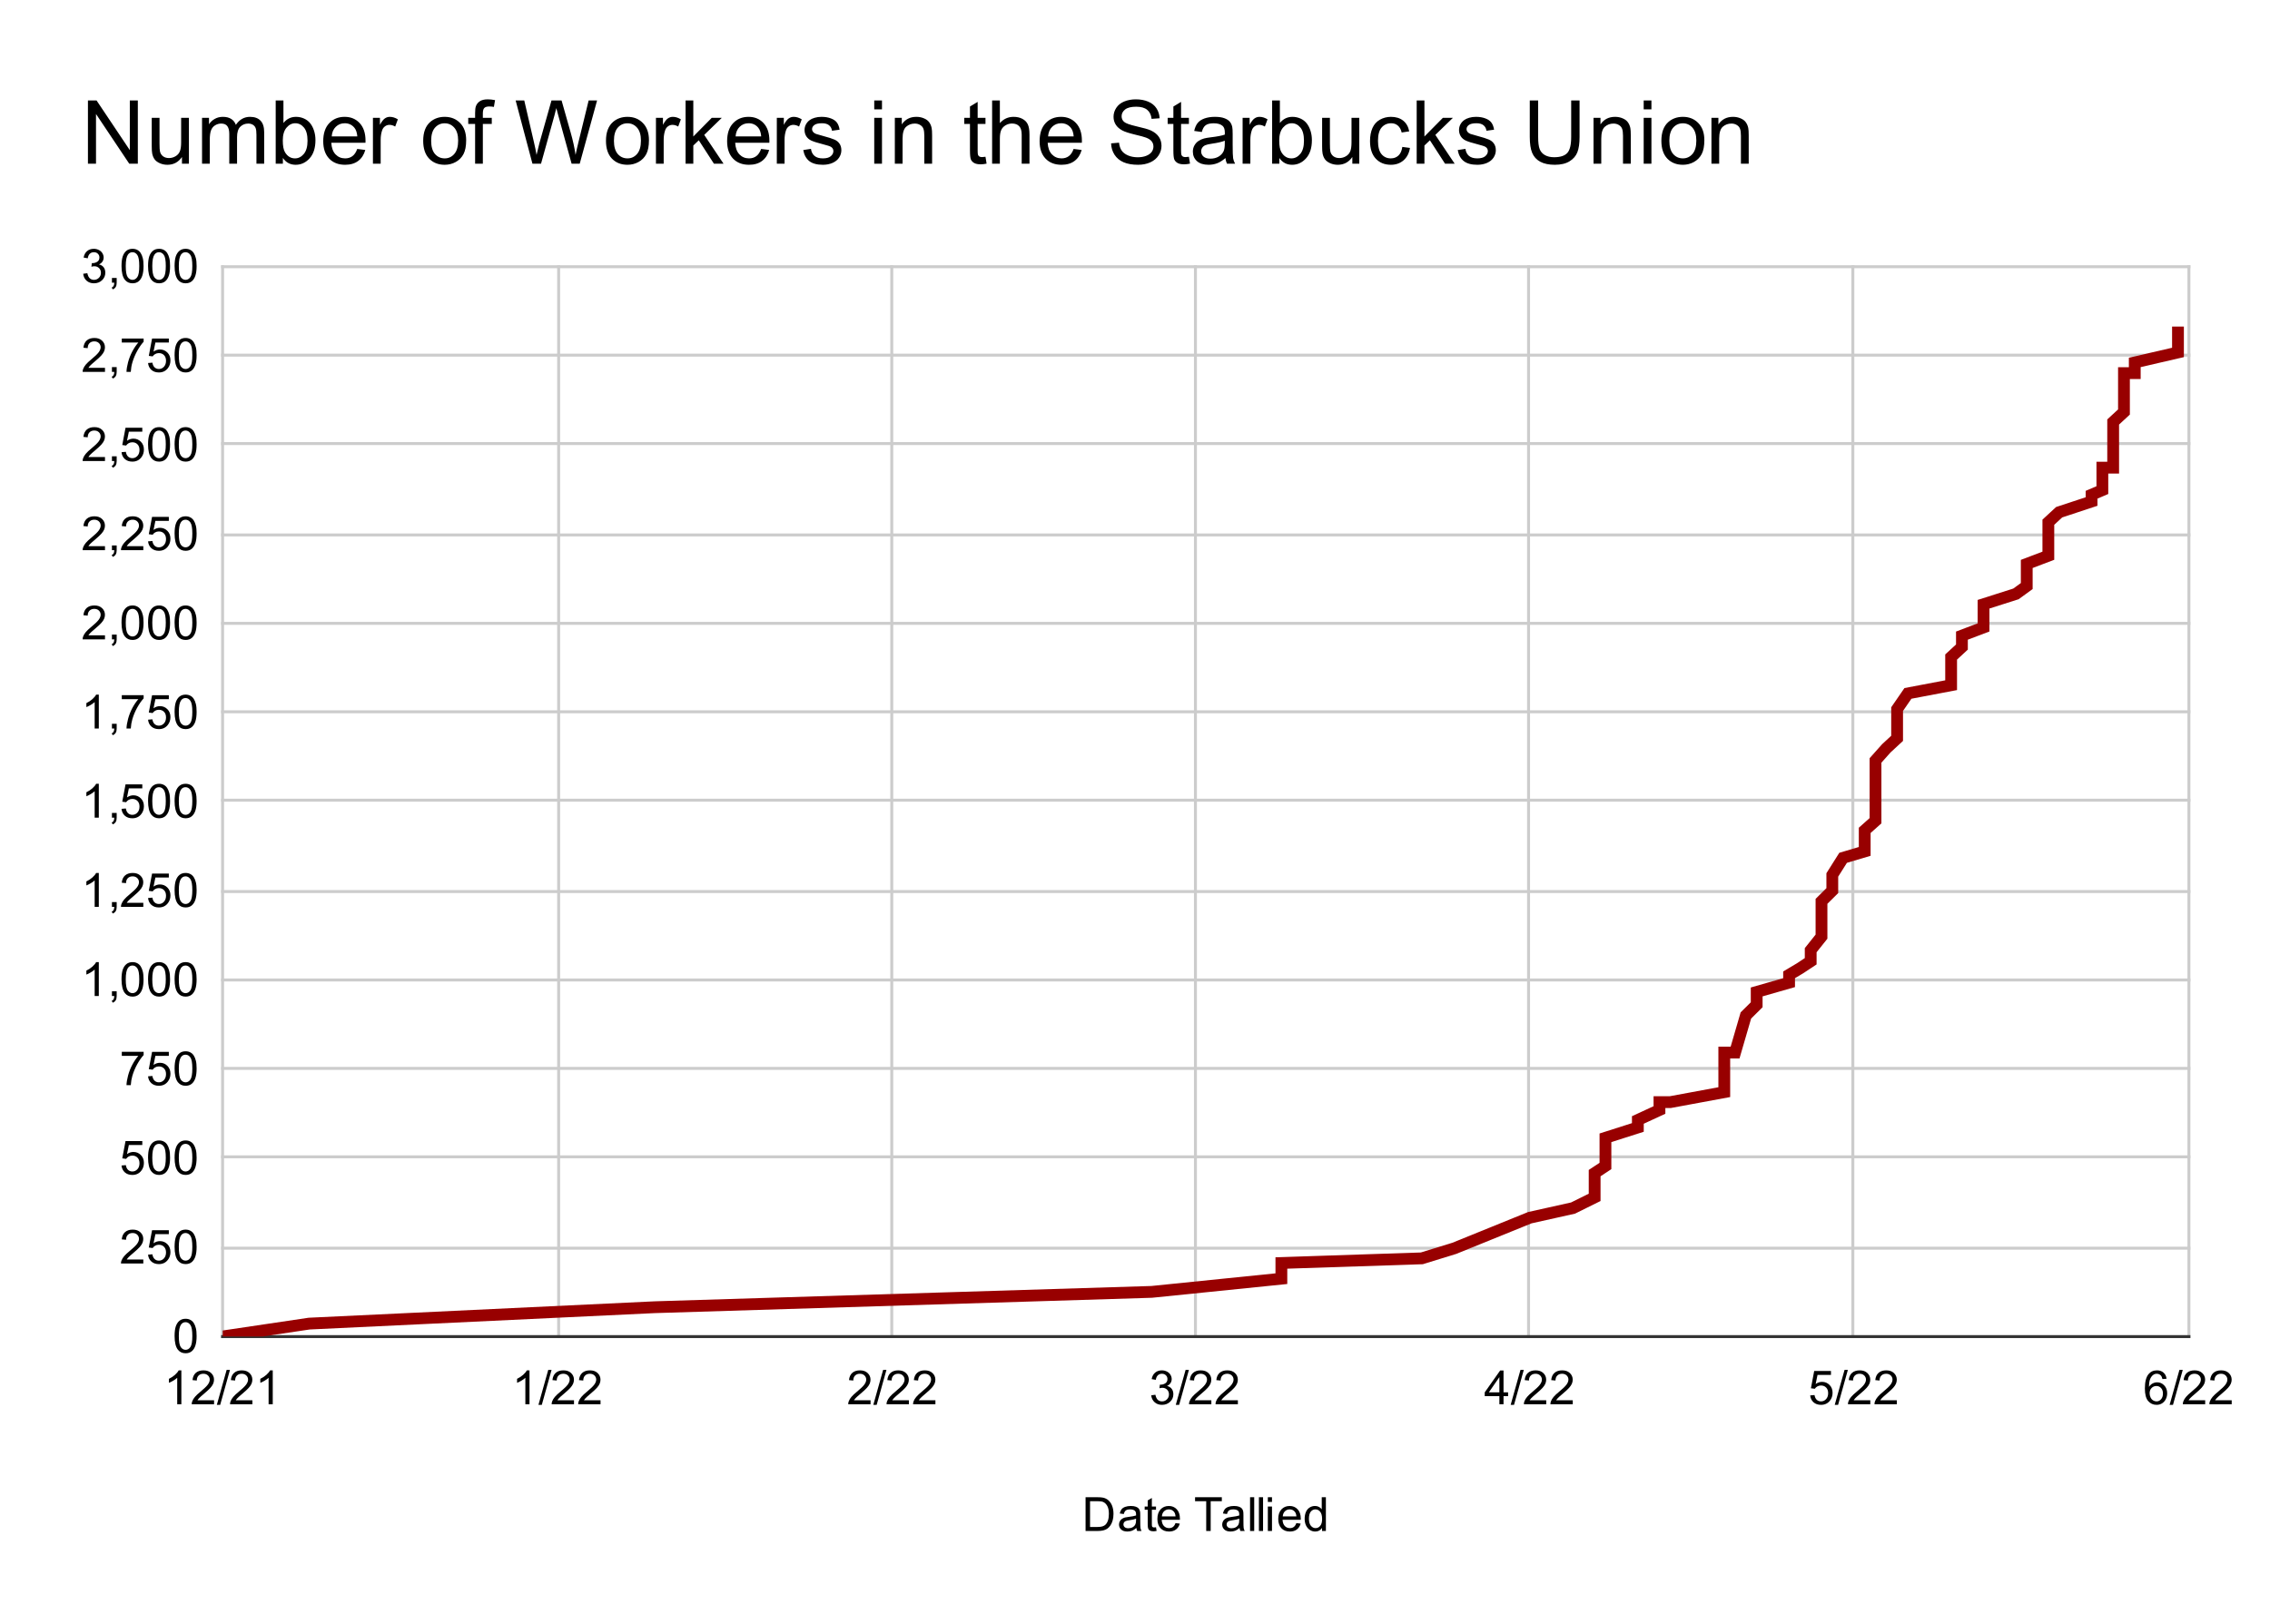 <svg xmlns:xlink="http://www.w3.org/1999/xlink" xmlns="http://www.w3.org/2000/svg" viewBox="0 0 770 551" fill="none" stroke="none" stroke-linecap="square" stroke-miterlimit="10" width="770" height="551"><path fill="#fff" d="M0 0H770V551H0V0z" fill-rule="nonzero"/><path stroke="#ccc" stroke-width="1" stroke-linecap="butt" d="M75.5 90.5v363" fill-rule="nonzero"/><path stroke="#ccc" stroke-width="1" stroke-linecap="butt" d="M189.5 90.5v363" fill-rule="nonzero"/><path stroke="#ccc" stroke-width="1" stroke-linecap="butt" d="M302.5 90.5v363" fill-rule="nonzero"/><path stroke="#ccc" stroke-width="1" stroke-linecap="butt" d="M405.5 90.5v363" fill-rule="nonzero"/><path stroke="#ccc" stroke-width="1" stroke-linecap="butt" d="M518.5 90.5v363" fill-rule="nonzero"/><path stroke="#ccc" stroke-width="1" stroke-linecap="butt" d="M628.5 90.5v363" fill-rule="nonzero"/><path stroke="#ccc" stroke-width="1" stroke-linecap="butt" d="M742.5 90.5v363" fill-rule="nonzero"/><path stroke="#333" stroke-width="1" stroke-linecap="butt" d="M75.5 453.5h667" fill-rule="nonzero"/><path stroke="#ccc" stroke-width="1" stroke-linecap="butt" d="M75.5 423.5h667" fill-rule="nonzero"/><path stroke="#ccc" stroke-width="1" stroke-linecap="butt" d="M75.5 392.5h667" fill-rule="nonzero"/><path stroke="#ccc" stroke-width="1" stroke-linecap="butt" d="M75.5 362.5h667" fill-rule="nonzero"/><path stroke="#ccc" stroke-width="1" stroke-linecap="butt" d="M75.5 332.5h667" fill-rule="nonzero"/><path stroke="#ccc" stroke-width="1" stroke-linecap="butt" d="M75.5 302.5h667" fill-rule="nonzero"/><path stroke="#ccc" stroke-width="1" stroke-linecap="butt" d="M75.5 271.5h667" fill-rule="nonzero"/><path stroke="#ccc" stroke-width="1" stroke-linecap="butt" d="M75.5 241.5h667" fill-rule="nonzero"/><path stroke="#ccc" stroke-width="1" stroke-linecap="butt" d="M75.5 211.5h667" fill-rule="nonzero"/><path stroke="#ccc" stroke-width="1" stroke-linecap="butt" d="M75.5 181.5h667" fill-rule="nonzero"/><path stroke="#ccc" stroke-width="1" stroke-linecap="butt" d="M75.5 150.5h667" fill-rule="nonzero"/><path stroke="#ccc" stroke-width="1" stroke-linecap="butt" d="M75.5 120.5h667" fill-rule="nonzero"/><path stroke="#ccc" stroke-width="1" stroke-linecap="butt" d="M75.5 90.5h667" fill-rule="nonzero"/><clipPath id="id_0"><path d="M75.55 90.417h666.9V453.45H75.55V90.417z" clip-rule="nonzero"/></clipPath><path stroke="#980000" stroke-width="4" stroke-linecap="butt" clip-path="url(#id_0)" d="M738.786 112.804v3.388V119.58L724.129 122.969V124.784 126.599H720.464V130.592 135.796v3.993L716.8 143.178V144.872v3.509V150.559 153.705v2.904V158.667H713.136V162.055v1.573 2.662L709.471 167.864V170.163L698.479 173.793 694.814 177.182V180.086v2.904V186.136v2.42L687.486 191.34V193.639 194.365 196.059 198.843L683.821 201.505 672.829 205.014V208.645v4.235L665.5 215.663V219.536L661.836 222.924V224.981 228.006 229.7 232.484L647.179 235.267 643.514 240.591V243.617 246.884 250.514L639.85 253.903 636.186 258.017v4.356 2.42V269.029 272.296v1.815V275.806 278.468L632.521 281.735V285.124 288.875L625.193 291.053 621.529 296.862V300.492 302.186L617.864 305.816V308.842 312.23 315.497 317.797L614.2 322.395V326.146L610.536 328.567 606.871 330.745v2.662L595.879 336.553V340.91L592.214 344.54 588.55 357.125H584.886V360.513 363.297v3.751V370.557L566.564 373.946H562.9v2.662L555.571 379.996V382.537L544.579 386.047V389.314 392.581 395.607L540.914 398.027V401.294 406.256L533.586 409.886 518.929 413.153 493.279 423.56 482.286 426.949 434.65 428.522v5.324L390.679 438.324 222.121 443.527 104.864 449.094 75.55 453.45" fill-rule="nonzero"/><path fill="#000" fill-opacity="0" clip-path="url(#id_0)" d="M741.786 112.804c0 1.657-1.343 3-3 3-1.657.0-3-1.343-3-3 0-1.657 1.343-3 3-3 1.657.0 3 1.343 3 3z" fill-rule="nonzero"/><path fill="#000" fill-opacity="0" clip-path="url(#id_0)" d="M741.786 116.192c0 1.657-1.343 3-3 3-1.657.0-3-1.343-3-3 0-1.657 1.343-3 3-3 1.657.0 3 1.343 3 3z" fill-rule="nonzero"/><path fill="#000" fill-opacity="0" clip-path="url(#id_0)" d="M741.786 119.58c0 1.657-1.343 3-3 3-1.657.0-3-1.343-3-3 0-1.657 1.343-3 3-3 1.657.0 3 1.343 3 3z" fill-rule="nonzero"/><path fill="#000" fill-opacity="0" clip-path="url(#id_0)" d="M727.129 122.969c0 1.657-1.343 3-3 3-1.657.0-3-1.343-3-3 0-1.657 1.343-3 3-3 1.657.0 3 1.343 3 3z" fill-rule="nonzero"/><path fill="#000" fill-opacity="0" clip-path="url(#id_0)" d="M727.129 124.784c0 1.657-1.343 3-3 3-1.657.0-3-1.343-3-3 0-1.657 1.343-3 3-3 1.657.0 3 1.343 3 3z" fill-rule="nonzero"/><path fill="#000" fill-opacity="0" clip-path="url(#id_0)" d="M727.129 126.599C727.129 128.256 725.785 129.599 724.129 129.599 722.472 129.599 721.129 128.256 721.129 126.599c0-1.657 1.343-3 3-3 1.657.0 3 1.343 3 3z" fill-rule="nonzero"/><path fill="#000" fill-opacity="0" clip-path="url(#id_0)" d="M723.464 126.599C723.464 128.256 722.121 129.599 720.464 129.599 718.807 129.599 717.464 128.256 717.464 126.599c0-1.657 1.343-3 3-3 1.657.0 3 1.343 3 3z" fill-rule="nonzero"/><path fill="#000" fill-opacity="0" clip-path="url(#id_0)" d="M723.464 130.592c0 1.657-1.343 3-3 3-1.657.0-3-1.343-3-3C717.464 128.935 718.807 127.592 720.464 127.592c1.657.0 3 1.343 3 3z" fill-rule="nonzero"/><path fill="#000" fill-opacity="0" clip-path="url(#id_0)" d="M723.464 135.796c0 1.657-1.343 3-3 3-1.657.0-3-1.343-3-3 0-1.657 1.343-3 3-3 1.657.0 3 1.343 3 3z" fill-rule="nonzero"/><path fill="#000" fill-opacity="0" clip-path="url(#id_0)" d="M723.464 139.789c0 1.657-1.343 3-3 3-1.657.0-3-1.343-3-3s1.343-3 3-3c1.657.0 3 1.343 3 3z" fill-rule="nonzero"/><path fill="#000" fill-opacity="0" clip-path="url(#id_0)" d="M719.8 143.178c0 1.657-1.343 3-3 3-1.657.0-3-1.343-3-3 0-1.657 1.343-3 3-3 1.657.0 3 1.343 3 3z" fill-rule="nonzero"/><path fill="#000" fill-opacity="0" clip-path="url(#id_0)" d="M719.8 144.872c0 1.657-1.343 3-3 3-1.657.0-3-1.343-3-3 0-1.657 1.343-3 3-3 1.657.0 3 1.343 3 3z" fill-rule="nonzero"/><path fill="#000" fill-opacity="0" clip-path="url(#id_0)" d="M719.8 148.381c0 1.657-1.343 3-3 3-1.657.0-3-1.343-3-3 0-1.657 1.343-3 3-3 1.657.0 3 1.343 3 3z" fill-rule="nonzero"/><path fill="#000" fill-opacity="0" clip-path="url(#id_0)" d="M719.8 150.559c0 1.657-1.343 3-3 3-1.657.0-3-1.343-3-3s1.343-3 3-3c1.657.0 3 1.343 3 3z" fill-rule="nonzero"/><path fill="#000" fill-opacity="0" clip-path="url(#id_0)" d="M719.8 153.705c0 1.657-1.343 3-3 3-1.657.0-3-1.343-3-3 0-1.657 1.343-3 3-3 1.657.0 3 1.343 3 3z" fill-rule="nonzero"/><path fill="#000" fill-opacity="0" clip-path="url(#id_0)" d="M719.8 156.61c0 1.657-1.343 3-3 3-1.657.0-3-1.343-3-3 0-1.657 1.343-3 3-3 1.657.0 3 1.343 3 3z" fill-rule="nonzero"/><path fill="#000" fill-opacity="0" clip-path="url(#id_0)" d="M719.8 158.667c0 1.657-1.343 3-3 3-1.657.0-3-1.343-3-3 0-1.657 1.343-3 3-3 1.657.0 3 1.343 3 3z" fill-rule="nonzero"/><path fill="#000" fill-opacity="0" clip-path="url(#id_0)" d="M716.136 158.667c0 1.657-1.343 3-3 3-1.657.0-3-1.343-3-3 0-1.657 1.343-3 3-3 1.657.0 3 1.343 3 3z" fill-rule="nonzero"/><path fill="#000" fill-opacity="0" clip-path="url(#id_0)" d="M716.136 162.055c0 1.657-1.343 3-3 3-1.657.0-3-1.343-3-3 0-1.657 1.343-3 3-3 1.657.0 3 1.343 3 3z" fill-rule="nonzero"/><path fill="#000" fill-opacity="0" clip-path="url(#id_0)" d="M716.136 163.628c0 1.657-1.343 3-3 3-1.657.0-3-1.343-3-3s1.343-3 3-3c1.657.0 3 1.343 3 3z" fill-rule="nonzero"/><path fill="#000" fill-opacity="0" clip-path="url(#id_0)" d="M716.136 166.291c0 1.657-1.343 3-3 3-1.657.0-3-1.343-3-3 0-1.657 1.343-3 3-3 1.657.0 3 1.343 3 3z" fill-rule="nonzero"/><path fill="#000" fill-opacity="0" clip-path="url(#id_0)" d="M712.471 167.864c0 1.657-1.343 3-3 3-1.657.0-3-1.343-3-3 0-1.657 1.343-3 3-3 1.657.0 3 1.343 3 3z" fill-rule="nonzero"/><path fill="#000" fill-opacity="0" clip-path="url(#id_0)" d="M712.471 170.163c0 1.657-1.343 3-3 3-1.657.0-3-1.343-3-3 0-1.657 1.343-3 3-3 1.657.0 3 1.343 3 3z" fill-rule="nonzero"/><path fill="#000" fill-opacity="0" clip-path="url(#id_0)" d="M712.471 170.163c0 1.657-1.343 3-3 3-1.657.0-3-1.343-3-3 0-1.657 1.343-3 3-3 1.657.0 3 1.343 3 3z" fill-rule="nonzero"/><path fill="#000" fill-opacity="0" clip-path="url(#id_0)" d="M701.479 173.793c0 1.657-1.343 3-3 3-1.657.0-3-1.343-3-3 0-1.657 1.343-3 3-3 1.657.0 3 1.343 3 3z" fill-rule="nonzero"/><path fill="#000" fill-opacity="0" clip-path="url(#id_0)" d="M697.814 177.182c0 1.657-1.343 3-3 3-1.657.0-3-1.343-3-3 0-1.657 1.343-3 3-3 1.657.0 3 1.343 3 3z" fill-rule="nonzero"/><path fill="#000" fill-opacity="0" clip-path="url(#id_0)" d="M697.814 180.086c0 1.657-1.343 3-3 3-1.657.0-3-1.343-3-3 0-1.657 1.343-3 3-3 1.657.0 3 1.343 3 3z" fill-rule="nonzero"/><path fill="#000" fill-opacity="0" clip-path="url(#id_0)" d="M697.814 182.99c0 1.657-1.343 3-3 3-1.657.0-3-1.343-3-3 0-1.657 1.343-3 3-3 1.657.0 3 1.343 3 3z" fill-rule="nonzero"/><path fill="#000" fill-opacity="0" clip-path="url(#id_0)" d="M697.814 186.136c0 1.657-1.343 3-3 3-1.657.0-3-1.343-3-3 0-1.657 1.343-3 3-3 1.657.0 3 1.343 3 3z" fill-rule="nonzero"/><path fill="#000" fill-opacity="0" clip-path="url(#id_0)" d="M697.814 186.136c0 1.657-1.343 3-3 3-1.657.0-3-1.343-3-3 0-1.657 1.343-3 3-3 1.657.0 3 1.343 3 3z" fill-rule="nonzero"/><path fill="#000" fill-opacity="0" clip-path="url(#id_0)" d="M697.814 188.557c0 1.657-1.343 3-3 3-1.657.0-3-1.343-3-3 0-1.657 1.343-3 3-3 1.657.0 3 1.343 3 3z" fill-rule="nonzero"/><path fill="#000" fill-opacity="0" clip-path="url(#id_0)" d="M690.486 191.34c0 1.657-1.343 3-3 3-1.657.0-3-1.343-3-3 0-1.657 1.343-3 3-3 1.657.0 3 1.343 3 3z" fill-rule="nonzero"/><path fill="#000" fill-opacity="0" clip-path="url(#id_0)" d="M690.486 193.639c0 1.657-1.343 3-3 3-1.657.0-3-1.343-3-3s1.343-3 3-3c1.657.0 3 1.343 3 3z" fill-rule="nonzero"/><path fill="#000" fill-opacity="0" clip-path="url(#id_0)" d="M690.486 194.365c0 1.657-1.343 3-3 3-1.657.0-3-1.343-3-3 0-1.657 1.343-3 3-3 1.657.0 3 1.343 3 3z" fill-rule="nonzero"/><path fill="#000" fill-opacity="0" clip-path="url(#id_0)" d="M690.486 196.059c0 1.657-1.343 3-3 3-1.657.0-3-1.343-3-3 0-1.657 1.343-3 3-3 1.657.0 3 1.343 3 3z" fill-rule="nonzero"/><path fill="#000" fill-opacity="0" clip-path="url(#id_0)" d="M690.486 198.843c0 1.657-1.343 3-3 3-1.657.0-3-1.343-3-3 0-1.657 1.343-3 3-3 1.657.0 3 1.343 3 3z" fill-rule="nonzero"/><path fill="#000" fill-opacity="0" clip-path="url(#id_0)" d="M686.821 201.505c0 1.657-1.343 3-3 3-1.657.0-3-1.343-3-3 0-1.657 1.343-3 3-3 1.657.0 3 1.343 3 3z" fill-rule="nonzero"/><path fill="#000" fill-opacity="0" clip-path="url(#id_0)" d="M675.829 205.014c0 1.657-1.343 3-3 3-1.657.0-3-1.343-3-3 0-1.657 1.343-3 3-3 1.657.0 3 1.343 3 3z" fill-rule="nonzero"/><path fill="#000" fill-opacity="0" clip-path="url(#id_0)" d="M675.829 208.645c0 1.657-1.343 3-3 3-1.657.0-3-1.343-3-3 0-1.657 1.343-3 3-3 1.657.0 3 1.343 3 3z" fill-rule="nonzero"/><path fill="#000" fill-opacity="0" clip-path="url(#id_0)" d="M675.829 212.88c0 1.657-1.343 3-3 3-1.657.0-3-1.343-3-3 0-1.657 1.343-3 3-3 1.657.0 3 1.343 3 3z" fill-rule="nonzero"/><path fill="#000" fill-opacity="0" clip-path="url(#id_0)" d="M668.5 215.663c0 1.657-1.343 3-3 3s-3-1.343-3-3c0-1.657 1.343-3 3-3s3 1.343 3 3z" fill-rule="nonzero"/><path fill="#000" fill-opacity="0" clip-path="url(#id_0)" d="M668.5 215.663c0 1.657-1.343 3-3 3s-3-1.343-3-3c0-1.657 1.343-3 3-3s3 1.343 3 3z" fill-rule="nonzero"/><path fill="#000" fill-opacity="0" clip-path="url(#id_0)" d="M668.5 219.536c0 1.657-1.343 3-3 3s-3-1.343-3-3c0-1.657 1.343-3 3-3s3 1.343 3 3z" fill-rule="nonzero"/><path fill="#000" fill-opacity="0" clip-path="url(#id_0)" d="M664.836 222.924c0 1.657-1.343 3-3 3-1.657.0-3-1.343-3-3 0-1.657 1.343-3 3-3 1.657.0 3 1.343 3 3z" fill-rule="nonzero"/><path fill="#000" fill-opacity="0" clip-path="url(#id_0)" d="M664.836 224.981c0 1.657-1.343 3-3 3-1.657.0-3-1.343-3-3 0-1.657 1.343-3 3-3 1.657.0 3 1.343 3 3z" fill-rule="nonzero"/><path fill="#000" fill-opacity="0" clip-path="url(#id_0)" d="M664.836 228.006c0 1.657-1.343 3-3 3-1.657.0-3-1.343-3-3 0-1.657 1.343-3 3-3 1.657.0 3 1.343 3 3z" fill-rule="nonzero"/><path fill="#000" fill-opacity="0" clip-path="url(#id_0)" d="M664.836 229.7c0 1.657-1.343 3-3 3-1.657.0-3-1.343-3-3 0-1.657 1.343-3 3-3 1.657.0 3 1.343 3 3z" fill-rule="nonzero"/><path fill="#000" fill-opacity="0" clip-path="url(#id_0)" d="M664.836 232.484c0 1.657-1.343 3-3 3-1.657.0-3-1.343-3-3 0-1.657 1.343-3 3-3 1.657.0 3 1.343 3 3z" fill-rule="nonzero"/><path fill="#000" fill-opacity="0" clip-path="url(#id_0)" d="M650.179 235.267c0 1.657-1.343 3-3 3-1.657.0-3-1.343-3-3 0-1.657 1.343-3 3-3 1.657.0 3 1.343 3 3z" fill-rule="nonzero"/><path fill="#000" fill-opacity="0" clip-path="url(#id_0)" d="M650.179 235.267c0 1.657-1.343 3-3 3-1.657.0-3-1.343-3-3 0-1.657 1.343-3 3-3 1.657.0 3 1.343 3 3z" fill-rule="nonzero"/><path fill="#000" fill-opacity="0" clip-path="url(#id_0)" d="M650.179 235.267c0 1.657-1.343 3-3 3-1.657.0-3-1.343-3-3 0-1.657 1.343-3 3-3 1.657.0 3 1.343 3 3z" fill-rule="nonzero"/><path fill="#000" fill-opacity="0" clip-path="url(#id_0)" d="M646.514 240.591c0 1.657-1.343 3-3 3-1.657.0-3-1.343-3-3 0-1.657 1.343-3 3-3 1.657.0 3 1.343 3 3z" fill-rule="nonzero"/><path fill="#000" fill-opacity="0" clip-path="url(#id_0)" d="M646.514 243.617c0 1.657-1.343 3-3 3-1.657.0-3-1.343-3-3 0-1.657 1.343-3 3-3 1.657.0 3 1.343 3 3z" fill-rule="nonzero"/><path fill="#000" fill-opacity="0" clip-path="url(#id_0)" d="M646.514 246.884c0 1.657-1.343 3-3 3-1.657.0-3-1.343-3-3 0-1.657 1.343-3 3-3 1.657.0 3 1.343 3 3z" fill-rule="nonzero"/><path fill="#000" fill-opacity="0" clip-path="url(#id_0)" d="M646.514 250.514c0 1.657-1.343 3-3 3-1.657.0-3-1.343-3-3 0-1.657 1.343-3 3-3 1.657.0 3 1.343 3 3z" fill-rule="nonzero"/><path fill="#000" fill-opacity="0" clip-path="url(#id_0)" d="M646.514 250.514c0 1.657-1.343 3-3 3-1.657.0-3-1.343-3-3 0-1.657 1.343-3 3-3 1.657.0 3 1.343 3 3z" fill-rule="nonzero"/><path fill="#000" fill-opacity="0" clip-path="url(#id_0)" d="M642.85 253.903C642.85 255.56 641.507 256.903 639.85 256.903 638.193 256.903 636.85 255.56 636.85 253.903c0-1.657 1.343-3 3-3 1.657.0 3 1.343 3 3z" fill-rule="nonzero"/><path fill="#000" fill-opacity="0" clip-path="url(#id_0)" d="M639.186 258.017c0 1.657-1.343 3-3 3-1.657.0-3-1.343-3-3S634.529 255.017 636.186 255.017C637.843 255.017 639.186 256.36 639.186 258.017z" fill-rule="nonzero"/><path fill="#000" fill-opacity="0" clip-path="url(#id_0)" d="M639.186 262.373c0 1.657-1.343 3-3 3-1.657.0-3-1.343-3-3 0-1.657 1.343-3 3-3 1.657.0 3 1.343 3 3z" fill-rule="nonzero"/><path fill="#000" fill-opacity="0" clip-path="url(#id_0)" d="M639.186 264.794c0 1.657-1.343 3-3 3-1.657.0-3-1.343-3-3 0-1.657 1.343-3 3-3 1.657.0 3 1.343 3 3z" fill-rule="nonzero"/><path fill="#000" fill-opacity="0" clip-path="url(#id_0)" d="M639.186 269.029c0 1.657-1.343 3-3 3-1.657.0-3-1.343-3-3 0-1.657 1.343-3 3-3 1.657.0 3 1.343 3 3z" fill-rule="nonzero"/><path fill="#000" fill-opacity="0" clip-path="url(#id_0)" d="M639.186 269.029c0 1.657-1.343 3-3 3-1.657.0-3-1.343-3-3 0-1.657 1.343-3 3-3 1.657.0 3 1.343 3 3z" fill-rule="nonzero"/><path fill="#000" fill-opacity="0" clip-path="url(#id_0)" d="M639.186 272.296c0 1.657-1.343 3-3 3-1.657.0-3-1.343-3-3 0-1.657 1.343-3 3-3 1.657.0 3 1.343 3 3z" fill-rule="nonzero"/><path fill="#000" fill-opacity="0" clip-path="url(#id_0)" d="M639.186 274.112c0 1.657-1.343 3-3 3-1.657.0-3-1.343-3-3s1.343-3 3-3c1.657.0 3 1.343 3 3z" fill-rule="nonzero"/><path fill="#000" fill-opacity="0" clip-path="url(#id_0)" d="M639.186 275.806c0 1.657-1.343 3-3 3-1.657.0-3-1.343-3-3 0-1.657 1.343-3 3-3 1.657.0 3 1.343 3 3z" fill-rule="nonzero"/><path fill="#000" fill-opacity="0" clip-path="url(#id_0)" d="M639.186 278.468c0 1.657-1.343 3-3 3-1.657.0-3-1.343-3-3 0-1.657 1.343-3 3-3 1.657.0 3 1.343 3 3z" fill-rule="nonzero"/><path fill="#000" fill-opacity="0" clip-path="url(#id_0)" d="M635.521 281.735c0 1.657-1.343 3-3 3-1.657.0-3-1.343-3-3 0-1.657 1.343-3 3-3 1.657.0 3 1.343 3 3z" fill-rule="nonzero"/><path fill="#000" fill-opacity="0" clip-path="url(#id_0)" d="M635.521 285.124c0 1.657-1.343 3-3 3-1.657.0-3-1.343-3-3 0-1.657 1.343-3 3-3 1.657.0 3 1.343 3 3z" fill-rule="nonzero"/><path fill="#000" fill-opacity="0" clip-path="url(#id_0)" d="M635.521 288.875c0 1.657-1.343 3-3 3-1.657.0-3-1.343-3-3 0-1.657 1.343-3 3-3 1.657.0 3 1.343 3 3z" fill-rule="nonzero"/><path fill="#000" fill-opacity="0" clip-path="url(#id_0)" d="M635.521 288.875c0 1.657-1.343 3-3 3-1.657.0-3-1.343-3-3 0-1.657 1.343-3 3-3 1.657.0 3 1.343 3 3z" fill-rule="nonzero"/><path fill="#000" fill-opacity="0" clip-path="url(#id_0)" d="M628.193 291.053c0 1.657-1.343 3-3 3-1.657.0-3-1.343-3-3 0-1.657 1.343-3 3-3 1.657.0 3 1.343 3 3z" fill-rule="nonzero"/><path fill="#000" fill-opacity="0" clip-path="url(#id_0)" d="M624.529 296.862c0 1.657-1.343 3-3 3-1.657.0-3-1.343-3-3 0-1.657 1.343-3 3-3 1.657.0 3 1.343 3 3z" fill-rule="nonzero"/><path fill="#000" fill-opacity="0" clip-path="url(#id_0)" d="M624.529 300.492c0 1.657-1.343 3-3 3-1.657.0-3-1.343-3-3 0-1.657 1.343-3 3-3 1.657.0 3 1.343 3 3z" fill-rule="nonzero"/><path fill="#000" fill-opacity="0" clip-path="url(#id_0)" d="M624.529 302.186c0 1.657-1.343 3-3 3-1.657.0-3-1.343-3-3 0-1.657 1.343-3 3-3 1.657.0 3 1.343 3 3z" fill-rule="nonzero"/><path fill="#000" fill-opacity="0" clip-path="url(#id_0)" d="M620.864 305.816c0 1.657-1.343 3-3 3-1.657.0-3-1.343-3-3s1.343-3 3-3c1.657.0 3 1.343 3 3z" fill-rule="nonzero"/><path fill="#000" fill-opacity="0" clip-path="url(#id_0)" d="M620.864 308.842c0 1.657-1.343 3-3 3-1.657.0-3-1.343-3-3 0-1.657 1.343-3 3-3 1.657.0 3 1.343 3 3z" fill-rule="nonzero"/><path fill="#000" fill-opacity="0" clip-path="url(#id_0)" d="M620.864 312.23c0 1.657-1.343 3-3 3-1.657.0-3-1.343-3-3 0-1.657 1.343-3 3-3 1.657.0 3 1.343 3 3z" fill-rule="nonzero"/><path fill="#000" fill-opacity="0" clip-path="url(#id_0)" d="M620.864 315.497c0 1.657-1.343 3-3 3-1.657.0-3-1.343-3-3 0-1.657 1.343-3 3-3 1.657.0 3 1.343 3 3z" fill-rule="nonzero"/><path fill="#000" fill-opacity="0" clip-path="url(#id_0)" d="M620.864 315.497c0 1.657-1.343 3-3 3-1.657.0-3-1.343-3-3 0-1.657 1.343-3 3-3 1.657.0 3 1.343 3 3z" fill-rule="nonzero"/><path fill="#000" fill-opacity="0" clip-path="url(#id_0)" d="M620.864 317.797c0 1.657-1.343 3-3 3-1.657.0-3-1.343-3-3s1.343-3 3-3c1.657.0 3 1.343 3 3z" fill-rule="nonzero"/><path fill="#000" fill-opacity="0" clip-path="url(#id_0)" d="M617.2 322.395c0 1.657-1.343 3-3 3-1.657.0-3-1.343-3-3 0-1.657 1.343-3 3-3 1.657.0 3 1.343 3 3z" fill-rule="nonzero"/><path fill="#000" fill-opacity="0" clip-path="url(#id_0)" d="M617.2 326.146c0 1.657-1.343 3-3 3-1.657.0-3-1.343-3-3 0-1.657 1.343-3 3-3 1.657.0 3 1.343 3 3z" fill-rule="nonzero"/><path fill="#000" fill-opacity="0" clip-path="url(#id_0)" d="M613.536 328.567c0 1.657-1.343 3-3 3-1.657.0-3-1.343-3-3 0-1.657 1.343-3 3-3 1.657.0 3 1.343 3 3z" fill-rule="nonzero"/><path fill="#000" fill-opacity="0" clip-path="url(#id_0)" d="M609.871 330.745c0 1.657-1.343 3-3 3-1.657.0-3-1.343-3-3 0-1.657 1.343-3 3-3 1.657.0 3 1.343 3 3z" fill-rule="nonzero"/><path fill="#000" fill-opacity="0" clip-path="url(#id_0)" d="M609.871 333.407c0 1.657-1.343 3-3 3-1.657.0-3-1.343-3-3 0-1.657 1.343-3 3-3 1.657.0 3 1.343 3 3z" fill-rule="nonzero"/><path fill="#000" fill-opacity="0" clip-path="url(#id_0)" d="M598.879 336.553c0 1.657-1.343 3-3 3-1.657.0-3-1.343-3-3 0-1.657 1.343-3 3-3 1.657.0 3 1.343 3 3z" fill-rule="nonzero"/><path fill="#000" fill-opacity="0" clip-path="url(#id_0)" d="M598.879 336.553c0 1.657-1.343 3-3 3-1.657.0-3-1.343-3-3 0-1.657 1.343-3 3-3 1.657.0 3 1.343 3 3z" fill-rule="nonzero"/><path fill="#000" fill-opacity="0" clip-path="url(#id_0)" d="M598.879 340.91c0 1.657-1.343 3-3 3-1.657.0-3-1.343-3-3 0-1.657 1.343-3 3-3 1.657.0 3 1.343 3 3z" fill-rule="nonzero"/><path fill="#000" fill-opacity="0" clip-path="url(#id_0)" d="M595.214 344.54c0 1.657-1.343 3-3 3-1.657.0-3-1.343-3-3 0-1.657 1.343-3 3-3 1.657.0 3 1.343 3 3z" fill-rule="nonzero"/><path fill="#000" fill-opacity="0" clip-path="url(#id_0)" d="M591.55 357.125c0 1.657-1.343 3-3 3-1.657.0-3-1.343-3-3 0-1.657 1.343-3 3-3 1.657.0 3 1.343 3 3z" fill-rule="nonzero"/><path fill="#000" fill-opacity="0" clip-path="url(#id_0)" d="M587.886 357.125c0 1.657-1.343 3-3 3-1.657.0-3-1.343-3-3 0-1.657 1.343-3 3-3 1.657.0 3 1.343 3 3z" fill-rule="nonzero"/><path fill="#000" fill-opacity="0" clip-path="url(#id_0)" d="M587.886 360.513c0 1.657-1.343 3-3 3-1.657.0-3-1.343-3-3s1.343-3 3-3c1.657.0 3 1.343 3 3z" fill-rule="nonzero"/><path fill="#000" fill-opacity="0" clip-path="url(#id_0)" d="M587.886 363.297c0 1.657-1.343 3-3 3-1.657.0-3-1.343-3-3s1.343-3 3-3c1.657.0 3 1.343 3 3z" fill-rule="nonzero"/><path fill="#000" fill-opacity="0" clip-path="url(#id_0)" d="M587.886 367.048c0 1.657-1.343 3-3 3-1.657.0-3-1.343-3-3 0-1.657 1.343-3 3-3 1.657.0 3 1.343 3 3z" fill-rule="nonzero"/><path fill="#000" fill-opacity="0" clip-path="url(#id_0)" d="M587.886 370.557c0 1.657-1.343 3-3 3-1.657.0-3-1.343-3-3 0-1.657 1.343-3 3-3 1.657.0 3 1.343 3 3z" fill-rule="nonzero"/><path fill="#000" fill-opacity="0" clip-path="url(#id_0)" d="M569.564 373.946c0 1.657-1.343 3-3 3-1.657.0-3-1.343-3-3 0-1.657 1.343-3 3-3 1.657.0 3 1.343 3 3z" fill-rule="nonzero"/><path fill="#000" fill-opacity="0" clip-path="url(#id_0)" d="M565.9 373.946c0 1.657-1.343 3-3 3-1.657.0-3-1.343-3-3 0-1.657 1.343-3 3-3 1.657.0 3 1.343 3 3z" fill-rule="nonzero"/><path fill="#000" fill-opacity="0" clip-path="url(#id_0)" d="M565.9 376.608c0 1.657-1.343 3-3 3-1.657.0-3-1.343-3-3s1.343-3 3-3c1.657.0 3 1.343 3 3z" fill-rule="nonzero"/><path fill="#000" fill-opacity="0" clip-path="url(#id_0)" d="M558.571 379.996c0 1.657-1.343 3-3 3-1.657.0-3-1.343-3-3 0-1.657 1.343-3 3-3 1.657.0 3 1.343 3 3z" fill-rule="nonzero"/><path fill="#000" fill-opacity="0" clip-path="url(#id_0)" d="M558.571 382.537c0 1.657-1.343 3-3 3-1.657.0-3-1.343-3-3 0-1.657 1.343-3 3-3 1.657.0 3 1.343 3 3z" fill-rule="nonzero"/><path fill="#000" fill-opacity="0" clip-path="url(#id_0)" d="M547.579 386.047c0 1.657-1.343 3-3 3-1.657.0-3-1.343-3-3 0-1.657 1.343-3 3-3 1.657.0 3 1.343 3 3z" fill-rule="nonzero"/><path fill="#000" fill-opacity="0" clip-path="url(#id_0)" d="M547.579 389.314c0 1.657-1.343 3-3 3-1.657.0-3-1.343-3-3s1.343-3 3-3c1.657.0 3 1.343 3 3z" fill-rule="nonzero"/><path fill="#000" fill-opacity="0" clip-path="url(#id_0)" d="M547.579 392.581c0 1.657-1.343 3-3 3-1.657.0-3-1.343-3-3 0-1.657 1.343-3 3-3 1.657.0 3 1.343 3 3z" fill-rule="nonzero"/><path fill="#000" fill-opacity="0" clip-path="url(#id_0)" d="M547.579 395.607c0 1.657-1.343 3-3 3-1.657.0-3-1.343-3-3 0-1.657 1.343-3 3-3 1.657.0 3 1.343 3 3z" fill-rule="nonzero"/><path fill="#000" fill-opacity="0" clip-path="url(#id_0)" d="M543.914 398.027c0 1.657-1.343 3-3 3-1.657.0-3-1.343-3-3s1.343-3 3-3c1.657.0 3 1.343 3 3z" fill-rule="nonzero"/><path fill="#000" fill-opacity="0" clip-path="url(#id_0)" d="M543.914 401.294c0 1.657-1.343 3-3 3-1.657.0-3-1.343-3-3s1.343-3 3-3c1.657.0 3 1.343 3 3z" fill-rule="nonzero"/><path fill="#000" fill-opacity="0" clip-path="url(#id_0)" d="M543.914 406.256c0 1.657-1.343 3-3 3-1.657.0-3-1.343-3-3 0-1.657 1.343-3 3-3 1.657.0 3 1.343 3 3z" fill-rule="nonzero"/><path fill="#000" fill-opacity="0" clip-path="url(#id_0)" d="M536.586 409.886c0 1.657-1.343 3-3 3-1.657.0-3-1.343-3-3 0-1.657 1.343-3 3-3 1.657.0 3 1.343 3 3z" fill-rule="nonzero"/><path fill="#000" fill-opacity="0" clip-path="url(#id_0)" d="M521.929 413.153c0 1.657-1.343 3-3 3-1.657.0-3-1.343-3-3 0-1.657 1.343-3 3-3 1.657.0 3 1.343 3 3z" fill-rule="nonzero"/><path fill="#000" fill-opacity="0" clip-path="url(#id_0)" d="M496.279 423.56c0 1.657-1.343 3-3 3-1.657.0-3-1.343-3-3 0-1.657 1.343-3 3-3 1.657.0 3 1.343 3 3z" fill-rule="nonzero"/><path fill="#000" fill-opacity="0" clip-path="url(#id_0)" d="M485.286 426.949c0 1.657-1.343 3-3 3-1.657.0-3-1.343-3-3 0-1.657 1.343-3 3-3 1.657.0 3 1.343 3 3z" fill-rule="nonzero"/><path fill="#000" fill-opacity="0" clip-path="url(#id_0)" d="M437.65 428.522c0 1.657-1.343 3-3 3-1.657.0-3-1.343-3-3 0-1.657 1.343-3 3-3 1.657.0 3 1.343 3 3z" fill-rule="nonzero"/><path fill="#000" fill-opacity="0" clip-path="url(#id_0)" d="M437.65 433.846c0 1.657-1.343 3-3 3-1.657.0-3-1.343-3-3 0-1.657 1.343-3 3-3 1.657.0 3 1.343 3 3z" fill-rule="nonzero"/><path fill="#000" fill-opacity="0" clip-path="url(#id_0)" d="M393.679 438.324c0 1.657-1.343 3-3 3-1.657.0-3-1.343-3-3 0-1.657 1.343-3 3-3 1.657.0 3 1.343 3 3z" fill-rule="nonzero"/><path fill="#000" fill-opacity="0" clip-path="url(#id_0)" d="M225.121 443.527c0 1.657-1.343 3-3 3s-3-1.343-3-3c0-1.657 1.343-3 3-3s3 1.343 3 3z" fill-rule="nonzero"/><path fill="#000" fill-opacity="0" clip-path="url(#id_0)" d="M107.864 449.094c0 1.657-1.343 3-3 3-1.657.0-3-1.343-3-3s1.343-3 3-3c1.657.0 3 1.343 3 3z" fill-rule="nonzero"/><path fill="#000" fill-opacity="0" clip-path="url(#id_0)" d="M78.55 453.45c0 1.657-1.343 3-3 3-1.657.0-3-1.343-3-3 0-1.657 1.343-3 3-3 1.657.0 3 1.343 3 3z" fill-rule="nonzero"/><path fill="#000" d="M368.234 519.45V507.997H372.188Q373.516 507.997 374.219 508.153 375.203 508.387 375.906 508.981 376.812 509.747 377.25 510.934 377.703 512.122 377.703 513.653q0 1.312-.312 2.328Q377.094 516.981 376.609 517.638 376.141 518.294 375.578 518.684q-.562.375-1.375.578Q373.406 519.45 372.375 519.45H368.234zM369.75 518.091H372.203Q373.328 518.091 373.969 517.888 374.625 517.669 375 517.294 375.547 516.747 375.844 515.841 376.141 514.934 376.141 513.638 376.141 511.841 375.547 510.872 374.969 509.903 374.125 509.575 373.516 509.341 372.156 509.341H369.75v8.75zM385.469 518.419Q384.688 519.091 383.969 519.372 383.25 519.638 382.422 519.638 381.047 519.638 380.312 518.966 379.578 518.294 379.578 517.263 379.578 516.653 379.859 516.153 380.141 515.638 380.578 515.341 381.031 515.028 381.594 514.872 382.016 514.763 382.844 514.669 384.547 514.466 385.359 514.184q0-.297.0-.375Q385.359 512.95 384.969 512.606 384.422 512.122 383.359 512.122 382.375 512.122 381.891 512.481 381.422 512.825 381.203 513.7l-1.375-.188Q380.016 512.638 380.438 512.091 380.875 511.544 381.688 511.262 382.5 510.966 383.562 510.966t1.719.25Q385.953 511.466 386.266 511.841T386.703 512.794Q386.781 513.153 386.781 514.091v1.875Q386.781 517.934 386.859 518.45 386.953 518.966 387.219 519.45H385.75q-.219-.438-.281-1.031zM385.359 515.278Q384.594 515.591 383.062 515.809 382.188 515.934 381.828 516.091 381.469 516.247 381.266 516.559 381.078 516.856 381.078 517.216q0 .562.422.938.438.375 1.25.375T384.188 518.184Q384.828 517.825 385.125 517.2 385.359 516.731 385.359 515.794V515.278zM392.125 518.184 392.328 519.434q-.594.125-1.062.125Q390.5 519.559 390.078 519.325 389.656 519.075 389.484 518.684 389.312 518.278 389.312 517.013V512.247h-1.031V511.153h1.031v-2.062L390.719 508.247V511.153H392.125V512.247h-1.406V517.091Q390.719 517.7 390.781 517.872 390.859 518.044 391.031 518.153 391.203 518.247 391.516 518.247 391.75 518.247 392.125 518.184zM398.734 516.778 400.188 516.95Q399.844 518.231 398.906 518.934 397.984 519.638 396.547 519.638 394.719 519.638 393.656 518.513T392.594 515.372Q392.594 513.278 393.672 512.122 394.75 510.966 396.469 510.966 398.125 510.966 399.172 512.106q1.062 1.125 1.062 3.172.0.125.0.375h-6.188Q394.125 517.028 394.812 517.763 395.516 518.481 396.547 518.481 397.328 518.481 397.875 518.075 398.422 517.669 398.734 516.778zM394.125 514.497h4.625Q398.656 513.45 398.219 512.934 397.547 512.122 396.484 512.122 395.516 512.122 394.844 512.778 394.188 513.419 394.125 514.497zM409.156 519.45V509.341H405.375V507.997H414.453V509.341H410.672V519.45H409.156zM420.469 518.419Q419.688 519.091 418.969 519.372 418.25 519.638 417.422 519.638 416.047 519.638 415.312 518.966 414.578 518.294 414.578 517.263 414.578 516.653 414.859 516.153 415.141 515.638 415.578 515.341 416.031 515.028 416.594 514.872 417.016 514.763 417.844 514.669 419.547 514.466 420.359 514.184q0-.297.0-.375Q420.359 512.95 419.969 512.606 419.422 512.122 418.359 512.122 417.375 512.122 416.891 512.481 416.422 512.825 416.203 513.7l-1.375-.188Q415.016 512.638 415.438 512.091 415.875 511.544 416.688 511.262 417.5 510.966 418.562 510.966t1.719.25Q420.953 511.466 421.266 511.841T421.703 512.794Q421.781 513.153 421.781 514.091v1.875Q421.781 517.934 421.859 518.45 421.953 518.966 422.219 519.45H420.75q-.219-.438-.281-1.031zM420.359 515.278Q419.594 515.591 418.062 515.809 417.188 515.934 416.828 516.091 416.469 516.247 416.266 516.559 416.078 516.856 416.078 517.216q0 .562.422.938.438.375 1.25.375T419.188 518.184Q419.828 517.825 420.125 517.2 420.359 516.731 420.359 515.794V515.278zM424.031 519.45V507.997h1.406V519.45h-1.406zm3 0V507.997h1.406V519.45h-1.406zM430.062 509.606V507.997h1.406V509.606H430.062zM430.062 519.45V511.153h1.406V519.45H430.062zM439.734 516.778 441.188 516.95Q440.844 518.231 439.906 518.934 438.984 519.638 437.547 519.638 435.719 519.638 434.656 518.513T433.594 515.372Q433.594 513.278 434.672 512.122 435.75 510.966 437.469 510.966 439.125 510.966 440.172 512.106q1.062 1.125 1.062 3.172.0.125.0.375h-6.188Q435.125 517.028 435.812 517.763 436.516 518.481 437.547 518.481 438.328 518.481 438.875 518.075 439.422 517.669 439.734 516.778zM435.125 514.497h4.625Q439.656 513.45 439.219 512.934 438.547 512.122 437.484 512.122 436.516 512.122 435.844 512.778 435.188 513.419 435.125 514.497zM448.438 519.45V518.403Q447.656 519.638 446.125 519.638 445.125 519.638 444.297 519.091 443.469 518.544 443 517.559 442.547 516.575 442.547 515.309q0-1.25.406-2.25Q443.375 512.044 444.203 511.512 445.031 510.966 446.062 510.966q.75.0 1.328.312Q447.984 511.591 448.344 512.106V507.997H449.75V519.45h-1.312zM444 515.309Q444 516.903 444.672 517.7 445.344 518.481 446.25 518.481q.922.0 1.562-.75.656-.766.656-2.312.0-1.703-.656-2.5Q447.156 512.122 446.188 512.122q-.938.0-1.562.766Q444 513.653 444 515.309z" fill-rule="nonzero"/><path fill="#000" d="M59.222 453.294Q59.222 451.262 59.628 450.028 60.05 448.794 60.878 448.122 61.706 447.45 62.956 447.45q.922.0 1.609.375Q65.269 448.184 65.722 448.887 66.175 449.591 66.425 450.591 66.691 451.591 66.691 453.294 66.691 455.309 66.269 456.559 65.862 457.794 65.034 458.481 64.206 459.153 62.956 459.153 61.3 459.153 60.347 457.95 59.222 456.528 59.222 453.294zm1.438.0Q60.659 456.122 61.316 457.059 61.987 457.981 62.956 457.981t1.625-.938.656-3.75q0-2.828-.656-3.75-.656-.938-1.641-.938-.969.0-1.547.828Q60.659 450.481 60.659 453.294z" fill-rule="nonzero"/><path fill="#000" d="M48.612 427.338V428.697H41.034Q41.019 428.182 41.206 427.713 41.487 426.947 42.128 426.197 42.769 425.447 43.972 424.463 45.831 422.932 46.487 422.041 47.144 421.135 47.144 420.338 47.144 419.51 46.55 418.932 45.956 418.353 44.987 418.353q-1.016.0-1.625.609Q42.753 419.572 42.753 420.65L41.3 420.51Q41.456 418.885 42.425 418.041 43.394 417.197 45.019 417.197q1.656.0 2.609.922.969.906.969 2.25.0.688-.281 1.359Q48.034 422.385 47.378 423.119 46.722 423.853 45.206 425.135 43.941 426.197 43.581 426.588q-.359.375-.594.75h5.625zM50.222 425.697l1.469-.125Q51.862 426.65 52.456 427.197 53.05 427.728 53.894 427.728q1.016.0 1.719-.766Q56.316 426.197 56.316 424.932 56.316 423.728 55.644 423.041 54.972 422.338 53.878 422.338q-.688.0-1.234.312Q52.097 422.963 51.784 423.447L50.472 423.275l1.109-5.875h5.688V418.744h-4.562L52.081 421.822Q53.112 421.103 54.253 421.103q1.5.0 2.531 1.047Q57.816 423.182 57.816 424.807q0 1.562-.906 2.688Q55.8 428.9 53.894 428.9q-1.562.0-2.547-.875Q50.362 427.135 50.222 425.697zM59.222 423.041Q59.222 421.01 59.628 419.775 60.05 418.541 60.878 417.869 61.706 417.197 62.956 417.197q.922.0 1.609.375Q65.269 417.932 65.722 418.635 66.175 419.338 66.425 420.338 66.691 421.338 66.691 423.041 66.691 425.057 66.269 426.307 65.862 427.541 65.034 428.228 64.206 428.9 62.956 428.9 61.3 428.9 60.347 427.697 59.222 426.275 59.222 423.041zm1.438.0Q60.659 425.869 61.316 426.807 61.987 427.728 62.956 427.728t1.625-.938.656-3.75q0-2.828-.656-3.75-.656-.938-1.641-.938-.969.0-1.547.828Q60.659 420.228 60.659 423.041z" fill-rule="nonzero"/><path fill="#000" d="M41.222 395.444l1.469-.125Q42.862 396.398 43.456 396.944 44.05 397.476 44.894 397.476q1.016.0 1.719-.766Q47.316 395.944 47.316 394.679 47.316 393.476 46.644 392.788 45.972 392.085 44.878 392.085q-.688.0-1.234.312Q43.097 392.71 42.784 393.194L41.472 393.023l1.109-5.875h5.688v1.344h-4.562L43.081 391.569Q44.112 390.851 45.253 390.851q1.5.0 2.531 1.047 1.031 1.031 1.031 2.656.0 1.562-.906 2.688Q46.8 398.648 44.894 398.648q-1.562.0-2.547-.875Q41.362 396.882 41.222 395.444zM50.222 392.788Q50.222 390.757 50.628 389.523 51.05 388.288 51.878 387.616 52.706 386.944 53.956 386.944q.922.0 1.609.375Q56.269 387.679 56.722 388.382 57.175 389.085 57.425 390.085 57.691 391.085 57.691 392.788 57.691 394.804 57.269 396.054 56.862 397.288 56.034 397.976 55.206 398.648 53.956 398.648 52.3 398.648 51.347 397.444 50.222 396.023 50.222 392.788zm1.438.0Q51.659 395.616 52.316 396.554 52.987 397.476 53.956 397.476t1.625-.938.656-3.75q0-2.828-.656-3.75-.656-.938-1.641-.938-.969.0-1.547.828Q51.659 389.976 51.659 392.788zm7.562.0Q59.222 390.757 59.628 389.523 60.05 388.288 60.878 387.616 61.706 386.944 62.956 386.944q.922.0 1.609.375Q65.269 387.679 65.722 388.382 66.175 389.085 66.425 390.085 66.691 391.085 66.691 392.788 66.691 394.804 66.269 396.054 65.862 397.288 65.034 397.976 64.206 398.648 62.956 398.648 61.3 398.648 60.347 397.444 59.222 396.023 59.222 392.788zm1.438.0Q60.659 395.616 61.316 396.554 61.987 397.476 62.956 397.476t1.625-.938.656-3.75q0-2.828-.656-3.75-.656-.938-1.641-.938-.969.0-1.547.828Q60.659 389.976 60.659 392.788z" fill-rule="nonzero"/><path fill="#000" d="M41.316 358.239V356.879h7.406v1.094Q47.628 359.145 46.55 361.082 45.487 363.004 44.894 365.035 44.472 366.473 44.362 368.192H42.909Q42.941 366.832 43.441 364.926 43.956 363.004 44.894 361.239 45.847 359.457 46.925 358.239H41.316zM50.222 365.192l1.469-.125Q51.862 366.145 52.456 366.692q.594.531 1.438.531 1.016.0 1.719-.766Q56.316 365.692 56.316 364.426 56.316 363.223 55.644 362.535 54.972 361.832 53.878 361.832q-.688.0-1.234.312Q52.097 362.457 51.784 362.942L50.472 362.77l1.109-5.875h5.688V358.239h-4.562L52.081 361.317q1.031-.719 2.172-.719 1.5.0 2.531 1.047Q57.816 362.676 57.816 364.301q0 1.562-.906 2.688Q55.8 368.395 53.894 368.395q-1.562.0-2.547-.875Q50.362 366.629 50.222 365.192zm9-2.656q0-2.031.406-3.266Q60.05 358.035 60.878 357.364 61.706 356.692 62.956 356.692q.922.0 1.609.375Q65.269 357.426 65.722 358.129 66.175 358.832 66.425 359.832 66.691 360.832 66.691 362.535 66.691 364.551 66.269 365.801 65.862 367.035 65.034 367.723 64.206 368.395 62.956 368.395 61.3 368.395 60.347 367.192q-1.125-1.422-1.125-4.656zm1.438.0Q60.659 365.364 61.316 366.301 61.987 367.223 62.956 367.223t1.625-.938.656-3.75q0-2.828-.656-3.75-.656-.938-1.641-.938-.969.0-1.547.828Q60.659 359.723 60.659 362.535z" fill-rule="nonzero"/><path fill="#000" d="M33.519 337.939H32.112v-8.969Q31.597 329.455 30.769 329.939 29.956 330.423 29.3 330.673V329.314q1.172-.562 2.047-1.344Q32.237 327.173 32.612 326.439h.906v11.5zm4.453.0V336.33H39.581V337.939Q39.581 338.83 39.269 339.361q-.312.547-1 .844L37.878 339.611Q38.331 339.408 38.534 339.033q.219-.375.234-1.094H37.972zm3.25-5.656q0-2.031.406-3.266Q42.05 327.783 42.878 327.111 43.706 326.439 44.956 326.439q.922.0 1.609.375Q47.269 327.173 47.722 327.876 48.175 328.58 48.425 329.58 48.691 330.58 48.691 332.283 48.691 334.298 48.269 335.548 47.862 336.783 47.034 337.47 46.206 338.142 44.956 338.142 43.3 338.142 42.347 336.939q-1.125-1.422-1.125-4.656zm1.438.0Q42.659 335.111 43.316 336.048 43.987 336.97 44.956 336.97t1.625-.938.656-3.75q0-2.828-.656-3.75-.656-.938-1.641-.938-.969.0-1.547.828Q42.659 329.47 42.659 332.283zm7.562.0q0-2.031.406-3.266Q51.05 327.783 51.878 327.111 52.706 326.439 53.956 326.439q.922.0 1.609.375Q56.269 327.173 56.722 327.876 57.175 328.58 57.425 329.58 57.691 330.58 57.691 332.283 57.691 334.298 57.269 335.548 56.862 336.783 56.034 337.47 55.206 338.142 53.956 338.142 52.3 338.142 51.347 336.939q-1.125-1.422-1.125-4.656zm1.438.0Q51.659 335.111 52.316 336.048 52.987 336.97 53.956 336.97t1.625-.938.656-3.75q0-2.828-.656-3.75-.656-.938-1.641-.938-.969.0-1.547.828Q51.659 329.47 51.659 332.283zm7.562.0q0-2.031.406-3.266Q60.05 327.783 60.878 327.111 61.706 326.439 62.956 326.439q.922.0 1.609.375Q65.269 327.173 65.722 327.876 66.175 328.58 66.425 329.58 66.691 330.58 66.691 332.283 66.691 334.298 66.269 335.548 65.862 336.783 65.034 337.47 64.206 338.142 62.956 338.142 61.3 338.142 60.347 336.939q-1.125-1.422-1.125-4.656zm1.438.0Q60.659 335.111 61.316 336.048 61.987 336.97 62.956 336.97t1.625-.938.656-3.75q0-2.828-.656-3.75-.656-.938-1.641-.938-.969.0-1.547.828Q60.659 329.47 60.659 332.283z" fill-rule="nonzero"/><path fill="#000" d="M33.519 307.686H32.112v-8.969Q31.597 299.202 30.769 299.686 29.956 300.17 29.3 300.42V299.061q1.172-.562 2.047-1.344Q32.237 296.92 32.612 296.186h.906v11.5zm4.453.0V306.077H39.581V307.686Q39.581 308.577 39.269 309.108q-.312.547-1 .844L37.878 309.358Q38.331 309.155 38.534 308.78q.219-.375.234-1.094H37.972zM48.612 306.327V307.686H41.034Q41.019 307.17 41.206 306.702 41.487 305.936 42.128 305.186 42.769 304.436 43.972 303.452 45.831 301.92 46.487 301.03 47.144 300.124 47.144 299.327 47.144 298.499 46.55 297.92 45.956 297.342 44.987 297.342q-1.016.0-1.625.609Q42.753 298.561 42.753 299.639L41.3 299.499q.156-1.625 1.125-2.469t2.594-.844q1.656.0 2.609.922.969.906.969 2.25.0.688-.281 1.359-.281.656-.938 1.391Q46.722 302.842 45.206 304.124 43.941 305.186 43.581 305.577q-.359.375-.594.75h5.625zM50.222 304.686l1.469-.125Q51.862 305.639 52.456 306.186q.594.531 1.438.531 1.016.0 1.719-.766Q56.316 305.186 56.316 303.92 56.316 302.717 55.644 302.03 54.972 301.327 53.878 301.327q-.688.0-1.234.312Q52.097 301.952 51.784 302.436L50.472 302.264l1.109-5.875h5.688v1.344h-4.562L52.081 300.811q1.031-.719 2.172-.719 1.5.0 2.531 1.047 1.031 1.031 1.031 2.656.0 1.562-.906 2.688Q55.8 307.889 53.894 307.889q-1.562.0-2.547-.875Q50.362 306.124 50.222 304.686zm9-2.656q0-2.031.406-3.266Q60.05 297.53 60.878 296.858 61.706 296.186 62.956 296.186q.922.0 1.609.375Q65.269 296.92 65.722 297.624 66.175 298.327 66.425 299.327 66.691 300.327 66.691 302.03 66.691 304.045 66.269 305.295 65.862 306.53 65.034 307.217 64.206 307.889 62.956 307.889 61.3 307.889 60.347 306.686q-1.125-1.422-1.125-4.656zm1.438.0Q60.659 304.858 61.316 305.795 61.987 306.717 62.956 306.717t1.625-.938.656-3.75q0-2.828-.656-3.75-.656-.938-1.641-.938-.969.0-1.547.828Q60.659 299.217 60.659 302.03z" fill-rule="nonzero"/><path fill="#000" d="M33.519 277.433H32.112v-8.969Q31.597 268.949 30.769 269.433 29.956 269.918 29.3 270.168V268.808q1.172-.562 2.047-1.344Q32.237 266.668 32.612 265.933h.906v11.5zm4.453.0V275.824H39.581V277.433Q39.581 278.324 39.269 278.855 38.956 279.402 38.269 279.699L37.878 279.105Q38.331 278.902 38.534 278.527q.219-.375.234-1.094H37.972zm3.25-3 1.469-.125Q42.862 275.386 43.456 275.933q.594.531 1.438.531 1.016.0 1.719-.766Q47.316 274.933 47.316 273.668 47.316 272.465 46.644 271.777 45.972 271.074 44.878 271.074q-.688.0-1.234.312Q43.097 271.699 42.784 272.183L41.472 272.011l1.109-5.875h5.688V267.48h-4.562L43.081 270.558q1.031-.719 2.172-.719 1.5.0 2.531 1.047Q48.816 271.918 48.816 273.543q0 1.562-.906 2.688Q46.8 277.636 44.894 277.636q-1.562.0-2.547-.875Q41.362 275.871 41.222 274.433zm9-2.656q0-2.031.406-3.266Q51.05 267.277 51.878 266.605 52.706 265.933 53.956 265.933q.922.0 1.609.375Q56.269 266.668 56.722 267.371 57.175 268.074 57.425 269.074 57.691 270.074 57.691 271.777 57.691 273.793 57.269 275.043 56.862 276.277 56.034 276.965 55.206 277.636 53.956 277.636 52.3 277.636 51.347 276.433q-1.125-1.422-1.125-4.656zm1.438.0Q51.659 274.605 52.316 275.543 52.987 276.465 53.956 276.465t1.625-.938.656-3.75q0-2.828-.656-3.75-.656-.938-1.641-.938-.969.0-1.547.828Q51.659 268.965 51.659 271.777zm7.562.0q0-2.031.406-3.266Q60.05 267.277 60.878 266.605 61.706 265.933 62.956 265.933q.922.0 1.609.375Q65.269 266.668 65.722 267.371 66.175 268.074 66.425 269.074 66.691 270.074 66.691 271.777 66.691 273.793 66.269 275.043 65.862 276.277 65.034 276.965 64.206 277.636 62.956 277.636 61.3 277.636 60.347 276.433q-1.125-1.422-1.125-4.656zm1.438.0Q60.659 274.605 61.316 275.543 61.987 276.465 62.956 276.465t1.625-.938.656-3.75q0-2.828-.656-3.75-.656-.938-1.641-.938-.969.0-1.547.828Q60.659 268.965 60.659 271.777z" fill-rule="nonzero"/><path fill="#000" d="M33.519 247.181H32.112V238.212Q31.597 238.696 30.769 239.181 29.956 239.665 29.3 239.915V238.556q1.172-.562 2.047-1.344Q32.237 236.415 32.612 235.681h.906v11.5zm4.453.0V245.571H39.581V247.181Q39.581 248.071 39.269 248.602q-.312.547-1 .844L37.878 248.852Q38.331 248.649 38.534 248.274q.219-.375.234-1.094H37.972zM41.316 237.227V235.868h7.406v1.094Q47.628 238.134 46.55 240.071 45.487 241.993 44.894 244.024 44.472 245.462 44.362 247.181H42.909Q42.941 245.821 43.441 243.915 43.956 241.993 44.894 240.227q.953-1.781 2.031-3H41.316zM50.222 244.181l1.469-.125Q51.862 245.134 52.456 245.681 53.05 246.212 53.894 246.212q1.016.0 1.719-.766Q56.316 244.681 56.316 243.415 56.316 242.212 55.644 241.524 54.972 240.821 53.878 240.821q-.688.0-1.234.312Q52.097 241.446 51.784 241.931L50.472 241.759l1.109-5.875h5.688v1.344h-4.562L52.081 240.306Q53.112 239.587 54.253 239.587q1.5.0 2.531 1.047 1.031 1.031 1.031 2.656.0 1.562-.906 2.688Q55.8 247.384 53.894 247.384q-1.562.0-2.547-.875Q50.362 245.618 50.222 244.181zm9-2.656q0-2.031.406-3.266Q60.05 237.024 60.878 236.352 61.706 235.681 62.956 235.681q.922.0 1.609.375Q65.269 236.415 65.722 237.118 66.175 237.821 66.425 238.821 66.691 239.821 66.691 241.524 66.691 243.54 66.269 244.79 65.862 246.024 65.034 246.712 64.206 247.384 62.956 247.384 61.3 247.384 60.347 246.181q-1.125-1.422-1.125-4.656zm1.438.0Q60.659 244.352 61.316 245.29 61.987 246.212 62.956 246.212t1.625-.938.656-3.75q0-2.828-.656-3.75-.656-.938-1.641-.938-.969.0-1.547.828Q60.659 238.712 60.659 241.524z" fill-rule="nonzero"/><path fill="#000" d="M35.612 215.568V216.928H28.034Q28.019 216.412 28.206 215.943 28.488 215.178 29.128 214.428 29.769 213.678 30.972 212.693 32.831 211.162 33.487 210.272 34.144 209.365 34.144 208.568q0-.828-.594-1.406Q32.956 206.584 31.988 206.584q-1.016.0-1.625.609Q29.753 207.803 29.753 208.881L28.3 208.74q.156-1.625 1.125-2.469t2.594-.844q1.656.0 2.609.922.969.906.969 2.25.0.688-.281 1.359-.281.656-.938 1.391Q33.722 212.084 32.206 213.365 30.941 214.428 30.581 214.818q-.359.375-.594.75h5.625zM37.972 216.928V215.318H39.581V216.928Q39.581 217.818 39.269 218.35 38.956 218.897 38.269 219.193L37.878 218.6Q38.331 218.397 38.534 218.022q.219-.375.234-1.094H37.972zm3.25-5.656q0-2.031.406-3.266Q42.05 206.772 42.878 206.1 43.706 205.428 44.956 205.428q.922.0 1.609.375Q47.269 206.162 47.722 206.865 48.175 207.568 48.425 208.568 48.691 209.568 48.691 211.272 48.691 213.287 48.269 214.537 47.862 215.772 47.034 216.459 46.206 217.131 44.956 217.131 43.3 217.131 42.347 215.928q-1.125-1.422-1.125-4.656zm1.438.0Q42.659 214.1 43.316 215.037 43.987 215.959 44.956 215.959t1.625-.938.656-3.75q0-2.828-.656-3.75-.656-.938-1.641-.938-.969.0-1.547.828Q42.659 208.459 42.659 211.272zm7.562.0q0-2.031.406-3.266Q51.05 206.772 51.878 206.1 52.706 205.428 53.956 205.428q.922.0 1.609.375Q56.269 206.162 56.722 206.865 57.175 207.568 57.425 208.568 57.691 209.568 57.691 211.272 57.691 213.287 57.269 214.537 56.862 215.772 56.034 216.459 55.206 217.131 53.956 217.131 52.3 217.131 51.347 215.928q-1.125-1.422-1.125-4.656zm1.438.0Q51.659 214.1 52.316 215.037 52.987 215.959 53.956 215.959t1.625-.938.656-3.75q0-2.828-.656-3.75-.656-.938-1.641-.938-.969.0-1.547.828Q51.659 208.459 51.659 211.272zm7.562.0q0-2.031.406-3.266Q60.05 206.772 60.878 206.1 61.706 205.428 62.956 205.428q.922.0 1.609.375Q65.269 206.162 65.722 206.865 66.175 207.568 66.425 208.568 66.691 209.568 66.691 211.272 66.691 213.287 66.269 214.537 65.862 215.772 65.034 216.459 64.206 217.131 62.956 217.131 61.3 217.131 60.347 215.928q-1.125-1.422-1.125-4.656zm1.438.0Q60.659 214.1 61.316 215.037 61.987 215.959 62.956 215.959t1.625-.938.656-3.75q0-2.828-.656-3.75-.656-.938-1.641-.938-.969.0-1.547.828Q60.659 208.459 60.659 211.272z" fill-rule="nonzero"/><path fill="#000" d="M35.612 185.316V186.675H28.034Q28.019 186.159 28.206 185.691 28.488 184.925 29.128 184.175 29.769 183.425 30.972 182.441 32.831 180.909 33.487 180.019 34.144 179.113 34.144 178.316 34.144 177.488 33.55 176.909 32.956 176.331 31.988 176.331q-1.016.0-1.625.609Q29.753 177.55 29.753 178.628L28.3 178.488q.156-1.625 1.125-2.469t2.594-.844Q33.675 175.175 34.628 176.097q.969.906.969 2.25.0.688-.281 1.359-.281.656-.938 1.391Q33.722 181.831 32.206 183.113 30.941 184.175 30.581 184.566q-.359.375-.594.75h5.625zM37.972 186.675V185.066H39.581V186.675Q39.581 187.566 39.269 188.097q-.312.547-1 .844L37.878 188.347Q38.331 188.144 38.534 187.769q.219-.375.234-1.094H37.972zM48.612 185.316V186.675H41.034Q41.019 186.159 41.206 185.691 41.487 184.925 42.128 184.175 42.769 183.425 43.972 182.441 45.831 180.909 46.487 180.019 47.144 179.113 47.144 178.316 47.144 177.488 46.55 176.909 45.956 176.331 44.987 176.331q-1.016.0-1.625.609Q42.753 177.55 42.753 178.628L41.3 178.488q.156-1.625 1.125-2.469t2.594-.844Q46.675 175.175 47.628 176.097q.969.906.969 2.25.0.688-.281 1.359-.281.656-.938 1.391Q46.722 181.831 45.206 183.113 43.941 184.175 43.581 184.566q-.359.375-.594.75h5.625zM50.222 183.675l1.469-.125Q51.862 184.628 52.456 185.175q.594.531 1.438.531 1.016.0 1.719-.766Q56.316 184.175 56.316 182.909 56.316 181.706 55.644 181.019 54.972 180.316 53.878 180.316q-.688.0-1.234.312Q52.097 180.941 51.784 181.425L50.472 181.253l1.109-5.875h5.688v1.344h-4.562L52.081 179.8q1.031-.719 2.172-.719 1.5.0 2.531 1.047 1.031 1.031 1.031 2.656.0 1.562-.906 2.688Q55.8 186.878 53.894 186.878q-1.562.0-2.547-.875Q50.362 185.113 50.222 183.675zm9-2.656q0-2.031.406-3.266Q60.05 176.519 60.878 175.847 61.706 175.175 62.956 175.175q.922.0 1.609.375Q65.269 175.909 65.722 176.613 66.175 177.316 66.425 178.316 66.691 179.316 66.691 181.019 66.691 183.034 66.269 184.284 65.862 185.519 65.034 186.206 64.206 186.878 62.956 186.878 61.3 186.878 60.347 185.675q-1.125-1.422-1.125-4.656zm1.438.0Q60.659 183.847 61.316 184.784 61.987 185.706 62.956 185.706t1.625-.938.656-3.75q0-2.828-.656-3.75-.656-.938-1.641-.938-.969.0-1.547.828Q60.659 178.206 60.659 181.019z" fill-rule="nonzero"/><path fill="#000" d="M35.612 155.063V156.422H28.034Q28.019 155.907 28.206 155.438 28.488 154.672 29.128 153.922 29.769 153.172 30.972 152.188 32.831 150.657 33.487 149.766q.656-.906.656-1.703Q34.144 147.235 33.55 146.657 32.956 146.078 31.988 146.078q-1.016.0-1.625.609Q29.753 147.297 29.753 148.375L28.3 148.235q.156-1.625 1.125-2.469t2.594-.844q1.656.0 2.609.922.969.906.969 2.25.0.688-.281 1.359-.281.656-.938 1.391Q33.722 151.578 32.206 152.86 30.941 153.922 30.581 154.313q-.359.375-.594.75h5.625zM37.972 156.422V154.813H39.581V156.422Q39.581 157.313 39.269 157.844q-.312.547-1 .844L37.878 158.094Q38.331 157.891 38.534 157.516q.219-.375.234-1.094H37.972zm3.25-3 1.469-.125Q42.862 154.375 43.456 154.922q.594.531 1.438.531 1.016.0 1.719-.766Q47.316 153.922 47.316 152.657 47.316 151.453 46.644 150.766 45.972 150.063 44.878 150.063q-.688.0-1.234.312Q43.097 150.688 42.784 151.172L41.472 151l1.109-5.875h5.688v1.344h-4.562L43.081 149.547q1.031-.719 2.172-.719 1.5.0 2.531 1.047 1.031 1.031 1.031 2.656.0 1.562-.906 2.688Q46.8 156.625 44.894 156.625q-1.562.0-2.547-.875Q41.362 154.86 41.222 153.422zm9-2.656q0-2.031.406-3.266Q51.05 146.266 51.878 145.594 52.706 144.922 53.956 144.922q.922.0 1.609.375Q56.269 145.657 56.722 146.36 57.175 147.063 57.425 148.063 57.691 149.063 57.691 150.766 57.691 152.782 57.269 154.032 56.862 155.266 56.034 155.953 55.206 156.625 53.956 156.625 52.3 156.625 51.347 155.422q-1.125-1.422-1.125-4.656zm1.438.0Q51.659 153.594 52.316 154.532 52.987 155.453 53.956 155.453t1.625-.938.656-3.75q0-2.828-.656-3.75-.656-.938-1.641-.938-.969.0-1.547.828Q51.659 147.953 51.659 150.766zm7.562.0q0-2.031.406-3.266Q60.05 146.266 60.878 145.594 61.706 144.922 62.956 144.922q.922.0 1.609.375Q65.269 145.657 65.722 146.36 66.175 147.063 66.425 148.063 66.691 149.063 66.691 150.766 66.691 152.782 66.269 154.032 65.862 155.266 65.034 155.953 64.206 156.625 62.956 156.625 61.3 156.625 60.347 155.422q-1.125-1.422-1.125-4.656zm1.438.0Q60.659 153.594 61.316 154.532 61.987 155.453 62.956 155.453t1.625-.938.656-3.75q0-2.828-.656-3.75-.656-.938-1.641-.938-.969.0-1.547.828Q60.659 147.953 60.659 150.766z" fill-rule="nonzero"/><path fill="#000" d="M35.612 124.81v1.359H28.034Q28.019 125.654 28.206 125.185 28.488 124.419 29.128 123.669q.641-.75 1.844-1.734 1.859-1.531 2.516-2.422.656-.906.656-1.703.0-.828-.594-1.406Q32.956 115.826 31.988 115.826q-1.016.0-1.625.609Q29.753 117.044 29.753 118.123L28.3 117.982q.156-1.625 1.125-2.469t2.594-.844q1.656.0 2.609.922.969.906.969 2.25.0.688-.281 1.359-.281.656-.938 1.391Q33.722 121.326 32.206 122.607q-1.266 1.062-1.625 1.453-.359.375-.594.75h5.625zm2.359 1.359v-1.609H39.581v1.609q0 .891-.312 1.422Q38.956 128.138 38.269 128.435L37.878 127.841Q38.331 127.638 38.534 127.263q.219-.375.234-1.094H37.972zm3.344-9.953v-1.359h7.406v1.094q-1.094 1.172-2.172 3.109-1.062 1.922-1.656 3.953Q44.472 124.451 44.362 126.169H42.909q.031-1.359.531-3.266Q43.956 120.982 44.894 119.216q.953-1.781 2.031-3H41.316zm8.906 6.953 1.469-.125Q51.862 124.123 52.456 124.669q.594.531 1.438.531 1.016.0 1.719-.766Q56.316 123.669 56.316 122.404q0-1.203-.672-1.891Q54.972 119.81 53.878 119.81q-.688.0-1.234.312Q52.097 120.435 51.784 120.919L50.472 120.748l1.109-5.875h5.688v1.344h-4.562l-.625 3.078q1.031-.719 2.172-.719 1.5.0 2.531 1.047 1.031 1.031 1.031 2.656.0 1.562-.906 2.688Q55.8 126.373 53.894 126.373q-1.562.0-2.547-.875Q50.362 124.607 50.222 123.169zm9-2.656q0-2.031.406-3.266Q60.05 116.013 60.878 115.341 61.706 114.669 62.956 114.669q.922.0 1.609.375Q65.269 115.404 65.722 116.107 66.175 116.81 66.425 117.81 66.691 118.81 66.691 120.513q0 2.016-.422 3.266-.406 1.234-1.234 1.922Q64.206 126.373 62.956 126.373q-1.656.0-2.609-1.203-1.125-1.422-1.125-4.656zm1.438.0q0 2.828.656 3.766Q61.987 125.201 62.956 125.201t1.625-.938.656-3.75q0-2.828-.656-3.75-.656-.938-1.641-.938-.969.0-1.547.828Q60.659 117.701 60.659 120.513z" fill-rule="nonzero"/><path fill="#000" d="M28.222 92.885l1.406-.188Q29.878 93.901 30.456 94.432 31.034 94.948 31.878 94.948 32.862 94.948 33.55 94.26t.688-1.703q0-.969-.641-1.594-.625-.625-1.609-.625Q31.597 90.339 31.003 90.495l.156-1.234Q31.3 89.276 31.378 89.276q.906.0 1.625-.469t.719-1.453q0-.766-.531-1.266Q32.675 85.573 31.847 85.573 31.019 85.573 30.472 86.089 29.925 86.604 29.769 87.635l-1.406-.25Q28.628 85.964 29.534 85.198 30.456 84.417 31.816 84.417q.938.0 1.719.406Q34.331 85.214 34.737 85.917 35.159 86.604 35.159 87.385q0 .75-.406 1.359Q34.362 89.354 33.581 89.714 34.597 89.948 35.159 90.682q.562.734.562 1.844.0 1.5-1.094 2.547-1.094 1.047-2.766 1.047-1.5.0-2.5-.891-1-.906-1.141-2.344zm9.75 3.031V94.307H39.581v1.609q0 .891-.312 1.422-.312.547-1 .844L37.878 97.589Q38.331 97.385 38.534 97.01q.219-.375.234-1.094H37.972zm3.25-5.656q0-2.031.406-3.266Q42.05 85.76 42.878 85.089 43.706 84.417 44.956 84.417q.922.0 1.609.375Q47.269 85.151 47.722 85.854 48.175 86.557 48.425 87.557 48.691 88.557 48.691 90.26 48.691 92.276 48.269 93.526q-.406 1.234-1.234 1.922Q46.206 96.12 44.956 96.12q-1.656.0-2.609-1.203-1.125-1.422-1.125-4.656zm1.438.0q0 2.828.656 3.766Q43.987 94.948 44.956 94.948t1.625-.938.656-3.75q0-2.828-.656-3.75-.656-.938-1.641-.938-.969.0-1.547.828Q42.659 87.448 42.659 90.26zm7.562.0q0-2.031.406-3.266Q51.05 85.76 51.878 85.089 52.706 84.417 53.956 84.417q.922.0 1.609.375Q56.269 85.151 56.722 85.854 57.175 86.557 57.425 87.557 57.691 88.557 57.691 90.26 57.691 92.276 57.269 93.526q-.406 1.234-1.234 1.922Q55.206 96.12 53.956 96.12q-1.656.0-2.609-1.203-1.125-1.422-1.125-4.656zm1.438.0q0 2.828.656 3.766Q52.987 94.948 53.956 94.948t1.625-.938.656-3.75q0-2.828-.656-3.75-.656-.938-1.641-.938-.969.0-1.547.828Q51.659 87.448 51.659 90.26zm7.562.0q0-2.031.406-3.266Q60.05 85.76 60.878 85.089 61.706 84.417 62.956 84.417q.922.0 1.609.375Q65.269 85.151 65.722 85.854 66.175 86.557 66.425 87.557 66.691 88.557 66.691 90.26 66.691 92.276 66.269 93.526q-.406 1.234-1.234 1.922Q64.206 96.12 62.956 96.12q-1.656.0-2.609-1.203-1.125-1.422-1.125-4.656zm1.438.0q0 2.828.656 3.766Q61.987 94.948 62.956 94.948t1.625-.938.656-3.75q0-2.828-.656-3.75-.656-.938-1.641-.938-.969.0-1.547.828Q60.659 87.448 60.659 90.26z" fill-rule="nonzero"/><path fill="#000" d="M61.519 476.45H60.112V467.481Q59.597 467.966 58.769 468.45 57.956 468.934 57.3 469.184V467.825Q58.472 467.262 59.347 466.481 60.237 465.684 60.612 464.95h.906v11.5zM72.612 475.091V476.45H65.034Q65.019 475.934 65.206 475.466 65.487 474.7 66.128 473.95 66.769 473.2 67.972 472.216 69.831 470.684 70.487 469.794 71.144 468.887 71.144 468.091 71.144 467.262 70.55 466.684 69.956 466.106 68.987 466.106q-1.016.0-1.625.609Q66.753 467.325 66.753 468.403L65.3 468.262Q65.456 466.637 66.425 465.794 67.394 464.95 69.019 464.95 70.675 464.95 71.628 465.872q.969.906.969 2.25.0.688-.281 1.359Q72.034 470.137 71.378 470.872 70.722 471.606 69.206 472.887 67.941 473.95 67.581 474.341q-.359.375-.594.75h5.625zm.938 1.562 3.328-11.859h1.125l-3.312 11.859H73.55zm12.062-1.562V476.45H78.034Q78.019 475.934 78.206 475.466 78.487 474.7 79.128 473.95 79.769 473.2 80.972 472.216 82.831 470.684 83.487 469.794 84.144 468.887 84.144 468.091 84.144 467.262 83.55 466.684 82.956 466.106 81.987 466.106q-1.016.0-1.625.609Q79.753 467.325 79.753 468.403L78.3 468.262Q78.456 466.637 79.425 465.794 80.394 464.95 82.019 464.95 83.675 464.95 84.628 465.872q.969.906.969 2.25.0.688-.281 1.359Q85.034 470.137 84.378 470.872 83.722 471.606 82.206 472.887 80.941 473.95 80.581 474.341q-.359.375-.594.75h5.625zM92.519 476.45H91.112V467.481Q90.597 467.966 89.769 468.45 88.956 468.934 88.3 469.184V467.825Q89.472 467.262 90.347 466.481 91.237 465.684 91.612 464.95h.906v11.5z" fill-rule="nonzero"/><path fill="#000" d="M179.612 476.45h-1.406V467.481Q177.69 467.966 176.862 468.45 176.049 468.934 175.393 469.184V467.825Q176.565 467.262 177.44 466.481 178.33 465.684 178.705 464.95h.906v11.5zM182.643 476.653 185.971 464.794h1.125l-3.312 11.859H182.643zm12.062-1.562V476.45H187.127Q187.112 475.934 187.299 475.466 187.58 474.7 188.221 473.95 188.862 473.2 190.065 472.216 191.924 470.684 192.58 469.794 193.237 468.887 193.237 468.091 193.237 467.262 192.643 466.684 192.049 466.106 191.08 466.106 190.065 466.106 189.455 466.716 188.846 467.325 188.846 468.403L187.393 468.262q.156-1.625 1.125-2.469Q189.487 464.95 191.112 464.95 192.768 464.95 193.721 465.872q.969.906.969 2.25.0.688-.281 1.359Q194.127 470.137 193.471 470.872 192.815 471.606 191.299 472.887 190.033 473.95 189.674 474.341q-.359.375-.594.75h5.625zm9 0V476.45H196.127Q196.112 475.934 196.299 475.466 196.58 474.7 197.221 473.95 197.862 473.2 199.065 472.216 200.924 470.684 201.58 469.794 202.237 468.887 202.237 468.091 202.237 467.262 201.643 466.684 201.049 466.106 200.08 466.106 199.065 466.106 198.455 466.716 197.846 467.325 197.846 468.403L196.393 468.262q.156-1.625 1.125-2.469Q198.487 464.95 200.112 464.95 201.768 464.95 202.721 465.872q.969.906.969 2.25.0.688-.281 1.359Q203.127 470.137 202.471 470.872 201.815 471.606 200.299 472.887 199.033 473.95 198.674 474.341q-.359.375-.594.75h5.625z" fill-rule="nonzero"/><path fill="#000" d="M295.298 475.091V476.45H287.72Q287.704 475.934 287.892 475.466 288.173 474.7 288.814 473.95 289.454 473.2 290.658 472.216 292.517 470.684 293.173 469.794 293.829 468.887 293.829 468.091 293.829 467.262 293.236 466.684 292.642 466.106 291.673 466.106 290.658 466.106 290.048 466.716 289.439 467.325 289.439 468.403L287.986 468.262q.156-1.625 1.125-2.469Q290.079 464.95 291.704 464.95 293.361 464.95 294.314 465.872 295.283 466.778 295.283 468.122 295.283 468.809 295.001 469.481 294.72 470.137 294.064 470.872 293.408 471.606 291.892 472.887 290.626 473.95 290.267 474.341q-.359.375-.594.75h5.625zm.938 1.562L299.564 464.794h1.125l-3.312 11.859H296.236zm12.062-1.562V476.45H300.72Q300.704 475.934 300.892 475.466 301.173 474.7 301.814 473.95 302.454 473.2 303.658 472.216 305.517 470.684 306.173 469.794 306.829 468.887 306.829 468.091 306.829 467.262 306.236 466.684 305.642 466.106 304.673 466.106 303.658 466.106 303.048 466.716 302.439 467.325 302.439 468.403L300.986 468.262q.156-1.625 1.125-2.469Q303.079 464.95 304.704 464.95 306.361 464.95 307.314 465.872 308.283 466.778 308.283 468.122 308.283 468.809 308.001 469.481 307.72 470.137 307.064 470.872 306.408 471.606 304.892 472.887 303.626 473.95 303.267 474.341q-.359.375-.594.75h5.625zm9 0V476.45H309.72Q309.704 475.934 309.892 475.466 310.173 474.7 310.814 473.95 311.454 473.2 312.658 472.216 314.517 470.684 315.173 469.794 315.829 468.887 315.829 468.091 315.829 467.262 315.236 466.684 314.642 466.106 313.673 466.106 312.658 466.106 312.048 466.716 311.439 467.325 311.439 468.403L309.986 468.262q.156-1.625 1.125-2.469Q312.079 464.95 313.704 464.95 315.361 464.95 316.314 465.872 317.283 466.778 317.283 468.122 317.283 468.809 317.001 469.481 316.72 470.137 316.064 470.872 315.408 471.606 313.892 472.887 312.626 473.95 312.267 474.341q-.359.375-.594.75h5.625z" fill-rule="nonzero"/><path fill="#000" d="M390.508 473.419l1.406-.188Q392.164 474.434 392.742 474.966 393.32 475.481 394.164 475.481 395.148 475.481 395.836 474.794T396.523 473.091Q396.523 472.122 395.883 471.497q-.625-.625-1.609-.625Q393.883 470.872 393.289 471.028L393.445 469.794Q393.586 469.809 393.664 469.809q.906.0 1.625-.469Q396.008 468.872 396.008 467.887 396.008 467.122 395.476 466.622 394.961 466.106 394.133 466.106 393.304 466.106 392.758 466.622 392.211 467.137 392.054 468.169l-1.406-.25Q390.914 466.497 391.82 465.731 392.742 464.95 394.101 464.95q.938.0 1.719.406Q396.617 465.747 397.023 466.45 397.445 467.137 397.445 467.919q0 .75-.406 1.359Q396.648 469.887 395.867 470.247 396.883 470.481 397.445 471.216 398.008 471.95 398.008 473.059q0 1.5-1.094 2.547Q395.82 476.653 394.148 476.653q-1.5.0-2.5-.891Q390.648 474.856 390.508 473.419zM398.836 476.653 402.164 464.794h1.125l-3.312 11.859H398.836zm12.062-1.562V476.45H403.32Q403.304 475.934 403.492 475.466 403.773 474.7 404.414 473.95 405.054 473.2 406.258 472.216 408.117 470.684 408.773 469.794 409.429 468.887 409.429 468.091 409.429 467.262 408.836 466.684 408.242 466.106 407.273 466.106 406.258 466.106 405.648 466.716 405.039 467.325 405.039 468.403L403.586 468.262q.156-1.625 1.125-2.469Q405.679 464.95 407.304 464.95 408.961 464.95 409.914 465.872q.969.906.969 2.25.0.688-.281 1.359Q410.32 470.137 409.664 470.872 409.008 471.606 407.492 472.887 406.226 473.95 405.867 474.341q-.359.375-.594.75h5.625zm9 0V476.45H412.32Q412.304 475.934 412.492 475.466 412.773 474.7 413.414 473.95 414.054 473.2 415.258 472.216 417.117 470.684 417.773 469.794 418.429 468.887 418.429 468.091 418.429 467.262 417.836 466.684 417.242 466.106 416.273 466.106 415.258 466.106 414.648 466.716 414.039 467.325 414.039 468.403L412.586 468.262q.156-1.625 1.125-2.469Q414.679 464.95 416.304 464.95 417.961 464.95 418.914 465.872q.969.906.969 2.25.0.688-.281 1.359Q419.32 470.137 418.664 470.872 418.008 471.606 416.492 472.887 415.226 473.95 414.867 474.341q-.359.375-.594.75h5.625z" fill-rule="nonzero"/><path fill="#000" d="M508.6 476.45V473.7h-4.969V472.419L508.866 464.997H510.007V472.419H511.554V473.7H510.007v2.75h-1.406zm0-4.031V467.247L505.022 472.419H508.6zM512.429 476.653 515.757 464.794h1.125l-3.312 11.859H512.429zm12.062-1.562V476.45H516.913Q516.897 475.934 517.085 475.466 517.366 474.7 518.007 473.95 518.647 473.2 519.85 472.216 521.71 470.684 522.366 469.794 523.022 468.887 523.022 468.091 523.022 467.262 522.429 466.684 521.835 466.106 520.866 466.106 519.85 466.106 519.241 466.716 518.632 467.325 518.632 468.403L517.179 468.262Q517.335 466.637 518.304 465.794 519.272 464.95 520.897 464.95 522.554 464.95 523.507 465.872 524.475 466.778 524.475 468.122 524.475 468.809 524.194 469.481 523.913 470.137 523.257 470.872 522.6 471.606 521.085 472.887 519.819 473.95 519.46 474.341 519.1 474.716 518.866 475.091h5.625zm9 0V476.45H525.913Q525.897 475.934 526.085 475.466 526.366 474.7 527.007 473.95 527.647 473.2 528.85 472.216 530.71 470.684 531.366 469.794 532.022 468.887 532.022 468.091 532.022 467.262 531.429 466.684 530.835 466.106 529.866 466.106 528.85 466.106 528.241 466.716 527.632 467.325 527.632 468.403L526.179 468.262Q526.335 466.637 527.304 465.794 528.272 464.95 529.897 464.95 531.554 464.95 532.507 465.872 533.475 466.778 533.475 468.122 533.475 468.809 533.194 469.481 532.913 470.137 532.257 470.872 531.6 471.606 530.085 472.887 528.819 473.95 528.46 474.341 528.1 474.716 527.866 475.091h5.625z" fill-rule="nonzero"/><path fill="#000" d="M614.029 473.45 615.498 473.325Q615.67 474.403 616.263 474.95 616.857 475.481 617.701 475.481 618.716 475.481 619.42 474.716 620.123 473.95 620.123 472.684 620.123 471.481 619.451 470.794 618.779 470.091 617.685 470.091q-.688.0-1.234.312T615.591 471.2L614.279 471.028 615.388 465.153h5.688V466.497h-4.562L615.888 469.575Q616.92 468.856 618.06 468.856 619.56 468.856 620.591 469.903 621.623 470.934 621.623 472.559q0 1.562-.906 2.688Q619.607 476.653 617.701 476.653q-1.562.0-2.547-.875Q614.17 474.887 614.029 473.45zM622.357 476.653 625.685 464.794h1.125l-3.312 11.859H622.357zm12.062-1.562V476.45H626.841Q626.826 475.934 627.013 475.466 627.295 474.7 627.935 473.95 628.576 473.2 629.779 472.216 631.638 470.684 632.295 469.794 632.951 468.887 632.951 468.091 632.951 467.262 632.357 466.684 631.763 466.106 630.795 466.106 629.779 466.106 629.17 466.716 628.56 467.325 628.56 468.403L627.107 468.262Q627.263 466.637 628.232 465.794 629.201 464.95 630.826 464.95 632.482 464.95 633.435 465.872 634.404 466.778 634.404 468.122 634.404 468.809 634.123 469.481 633.841 470.137 633.185 470.872 632.529 471.606 631.013 472.887 629.748 473.95 629.388 474.341 629.029 474.716 628.795 475.091h5.625zm9 0V476.45H635.841Q635.826 475.934 636.013 475.466 636.295 474.7 636.935 473.95 637.576 473.2 638.779 472.216 640.638 470.684 641.295 469.794 641.951 468.887 641.951 468.091 641.951 467.262 641.357 466.684 640.763 466.106 639.795 466.106 638.779 466.106 638.17 466.716 637.56 467.325 637.56 468.403L636.107 468.262Q636.263 466.637 637.232 465.794 638.201 464.95 639.826 464.95 641.482 464.95 642.435 465.872 643.404 466.778 643.404 468.122 643.404 468.809 643.123 469.481 642.841 470.137 642.185 470.872 641.529 471.606 640.013 472.887 638.748 473.95 638.388 474.341 638.029 474.716 637.795 475.091h5.625z" fill-rule="nonzero"/><path fill="#000" d="M734.919 467.794 733.513 467.903Q733.325 467.075 732.981 466.7 732.419 466.106 731.575 466.106 730.903 466.106 730.403 466.481 729.731 466.966 729.341 467.903 728.966 468.825 728.95 470.544 729.466 469.762 730.2 469.387 730.934 469.012 731.731 469.012 733.138 469.012 734.122 470.059 735.122 471.091 735.122 472.731 735.122 473.809 734.653 474.731 734.184 475.653 733.372 476.153T731.528 476.653Q729.778 476.653 728.669 475.356 727.559 474.059 727.559 471.091 727.559 467.762 728.778 466.262 729.856 464.95 731.669 464.95 733.013 464.95 733.872 465.716 734.747 466.466 734.919 467.794zm-5.75 4.938Q729.169 473.466 729.481 474.137 729.794 474.794 730.341 475.137 730.903 475.481 731.513 475.481 732.403 475.481 733.044 474.762 733.684 474.044 733.684 472.809 733.684 471.622 733.044 470.95 732.419 470.262 731.45 470.262q-.953.0-1.625.688Q729.169 471.622 729.169 472.731zM735.95 476.653 739.278 464.794h1.125l-3.312 11.859H735.95zm12.062-1.562V476.45H740.434Q740.419 475.934 740.606 475.466 740.888 474.7 741.528 473.95 742.169 473.2 743.372 472.216 745.231 470.684 745.888 469.794 746.544 468.887 746.544 468.091 746.544 467.262 745.95 466.684 745.356 466.106 744.388 466.106 743.372 466.106 742.763 466.716 742.153 467.325 742.153 468.403L740.7 468.262Q740.856 466.637 741.825 465.794 742.794 464.95 744.419 464.95 746.075 464.95 747.028 465.872 747.997 466.778 747.997 468.122 747.997 468.809 747.716 469.481 747.434 470.137 746.778 470.872 746.122 471.606 744.606 472.887 743.341 473.95 742.981 474.341 742.622 474.716 742.388 475.091h5.625zm9 0V476.45H749.434Q749.419 475.934 749.606 475.466 749.888 474.7 750.528 473.95 751.169 473.2 752.372 472.216 754.231 470.684 754.888 469.794 755.544 468.887 755.544 468.091 755.544 467.262 754.95 466.684 754.356 466.106 753.388 466.106 752.372 466.106 751.763 466.716 751.153 467.325 751.153 468.403L749.7 468.262Q749.856 466.637 750.825 465.794 751.794 464.95 753.419 464.95 755.075 464.95 756.028 465.872 756.997 466.778 756.997 468.122 756.997 468.809 756.716 469.481 756.434 470.137 755.778 470.872 755.122 471.606 753.606 472.887 752.341 473.95 751.981 474.341 751.622 474.716 751.388 475.091h5.625z" fill-rule="nonzero"/><path fill="#000" d="M29.831 55.55V34.081h2.922l11.281 16.859V34.081h2.719V55.55h-2.906L32.566 38.675V55.55H29.831zm31.891.0V53.269q-1.812 2.641-4.938 2.641-1.375.0-2.578-.531-1.188-.531-1.766-1.328Q51.862 53.253 51.628 52.097q-.156-.781-.156-2.469V39.987H54.112v8.641q0 2.062.156 2.781.25 1.031 1.047 1.625.812.594 2 .594T59.534 53.019Q60.581 52.409 61.003 51.362q.438-1.047.438-3.031V39.987H64.081V55.55H61.722zm6.813.0V39.987h2.359V42.175q.719-1.141 1.938-1.828Q74.05 39.644 75.597 39.644q1.734.0 2.844.719 1.109.719 1.562 2Q81.847 39.644 84.8 39.644q2.312.0 3.562 1.281t1.25 3.953V55.55h-2.625V45.753Q86.987 44.175 86.722 43.472 86.472 42.769 85.8 42.347 85.128 41.925 84.222 41.925q-1.641.0-2.734 1.094-1.078 1.094-1.078 3.5V55.55H77.769V45.441q0-1.75-.641-2.625Q76.487 41.925 75.019 41.925q-1.109.0-2.062.594-.938.578-1.375 1.703Q71.159 45.347 71.159 47.472V55.55h-2.625zm27.422.0h-2.438V34.081h2.625V41.737q1.672-2.094 4.266-2.094 1.438.0 2.719.578Q104.409 40.8 105.237 41.847 106.066 42.894 106.534 44.378q.469 1.469.469 3.156.0 4-1.984 6.188-1.969 2.188-4.734 2.188-2.75.0-4.328-2.312V55.55zM95.925 47.659Q95.925 50.456 96.691 51.691q1.25 2.047 3.375 2.047 1.719.0 2.984-1.5 1.266-1.5 1.266-4.484.0-3.047-1.219-4.484-1.203-1.453-2.922-1.453t-2.984 1.5q-1.266 1.5-1.266 4.344zm25.25 2.875 2.734.344q-.656 2.391-2.406 3.719-1.734 1.312-4.438 1.312-3.422.0-5.422-2.109-2-2.109-2-5.891.0-3.938 2.016-6.094 2.031-2.172 5.25-2.172 3.125.0 5.094 2.125 1.984 2.125 1.984 5.969Q123.987 47.972 123.972 48.441H112.378q.141 2.562 1.438 3.938 1.312 1.359 3.266 1.359 1.438.0 2.469-.766Q120.581 52.206 121.175 50.534zm-8.656-4.25h8.688q-.172-1.969-1-2.953-1.25-1.516-3.266-1.516-1.812.0-3.047 1.219-1.234 1.203-1.375 3.25zM126.503 55.55V39.987h2.375v2.359Q129.784 40.691 130.55 40.175 131.316 39.644 132.238 39.644q1.344.0 2.719.844L134.05 42.941Q133.081 42.362 132.113 42.362q-.875.0-1.562.531-.688.516-.969 1.438Q129.128 45.737 129.128 47.409V55.55h-2.625zM143.55 47.769q0-4.312 2.406-6.406 2-1.719 4.891-1.719Q154.05 39.644 156.081 41.753 158.128 43.847 158.128 47.55q0 3-.906 4.734-.906 1.719-2.625 2.672Q152.878 55.909 150.847 55.909q-3.266.0-5.281-2.094Q143.55 51.706 143.55 47.769zM146.253 47.769Q146.253 50.753 147.55 52.253 148.863 53.737 150.847 53.737q1.953.0 3.25-1.5 1.312-1.5 1.312-4.547.0-2.891-1.312-4.375-1.312-1.484-3.25-1.484Q148.863 41.831 147.55 43.316 146.253 44.784 146.253 47.769zM161.159 55.55V42.05H158.831V39.987H161.159V38.331q0-1.562.281-2.328Q161.816 34.987 162.769 34.347 163.738 33.706 165.472 33.706 166.581 33.706 167.925 33.972L167.534 36.269Q166.706 36.128 165.972 36.128 164.769 36.128 164.269 36.644 163.784 37.144 163.784 38.55v1.438h3.031V42.05h-3.031v13.5h-2.625zm19.453.0L174.909 34.081H177.831L181.097 48.159q.531 2.203.906 4.391Q182.831 49.097 182.972 48.581l4.094-14.5H190.488L193.566 44.941Q194.722 48.987 195.238 52.55q.406-2.047 1.062-4.672l3.375-13.797H202.534L196.644 55.55h-2.75L189.378 39.191Q188.8 37.144 188.706 36.675 188.363 38.144 188.066 39.191L183.519 55.55H180.613zM205.55 47.769q0-4.312 2.406-6.406 2-1.719 4.891-1.719Q216.05 39.644 218.081 41.753 220.128 43.847 220.128 47.55q0 3-.906 4.734-.906 1.719-2.625 2.672Q214.878 55.909 212.847 55.909q-3.266.0-5.281-2.094Q205.55 51.706 205.55 47.769zM208.253 47.769Q208.253 50.753 209.55 52.253 210.863 53.737 212.847 53.737q1.953.0 3.25-1.5 1.312-1.5 1.312-4.547.0-2.891-1.312-4.375-1.312-1.484-3.25-1.484Q210.863 41.831 209.55 43.316 208.253 44.784 208.253 47.769zm14.25 7.781V39.987h2.375v2.359Q225.784 40.691 226.55 40.175 227.316 39.644 228.238 39.644q1.344.0 2.719.844L230.05 42.941Q229.081 42.362 228.113 42.362q-.875.0-1.562.531-.688.516-.969 1.438Q225.128 45.737 225.128 47.409V55.55h-2.625zm10.047.0V34.081h2.625V46.316l6.25-6.328h3.406L238.878 45.769l6.562 9.781H242.175L237.034 47.597 235.175 49.378V55.55H232.55zm25.625-5.016L260.909 50.878Q260.253 53.269 258.503 54.597 256.769 55.909 254.066 55.909 250.644 55.909 248.644 53.8q-2-2.109-2-5.891.0-3.938 2.016-6.094 2.031-2.172 5.25-2.172Q257.034 39.644 259.003 41.769 260.988 43.894 260.988 47.737 260.988 47.972 260.972 48.441H249.378q.141 2.562 1.438 3.938Q252.128 53.737 254.081 53.737q1.438.0 2.469-.766Q257.581 52.206 258.175 50.534zm-8.656-4.25H258.206q-.172-1.969-1-2.953Q255.956 41.816 253.941 41.816q-1.812.0-3.047 1.219-1.234 1.203-1.375 3.25zM263.503 55.55V39.987h2.375v2.359Q266.784 40.691 267.55 40.175 268.316 39.644 269.238 39.644 270.581 39.644 271.956 40.487L271.05 42.941Q270.081 42.362 269.113 42.362q-.875.0-1.562.531Q266.863 43.409 266.581 44.331 266.128 45.737 266.128 47.409V55.55h-2.625zM272.472 50.909 275.081 50.503Q275.3 52.066 276.3 52.909 277.3 53.737 279.113 53.737T281.8 53.003Q282.691 52.253 282.691 51.253 282.691 50.362 281.909 49.847 281.363 49.503 279.206 48.956 276.316 48.222 275.191 47.691T273.488 46.222Q272.909 45.269 272.909 44.128q0-1.047.469-1.922Q273.863 41.316 274.691 40.722 275.3 40.269 276.363 39.956T278.644 39.644Q280.472 39.644 281.847 40.175 283.238 40.691 283.894 41.597 284.566 42.503 284.8 44.003L282.222 44.362Q282.05 43.159 281.206 42.487 280.363 41.816 278.831 41.816q-1.812.0-2.594.594Q275.456 43.003 275.456 43.816 275.456 44.331 275.784 44.737 276.113 45.159 276.8 45.441 277.191 45.581 279.128 46.112 281.925 46.862 283.019 47.347 284.128 47.816 284.753 48.722 285.394 49.628 285.394 50.972q0 1.328-.766 2.5Q283.863 54.628 282.409 55.269 280.956 55.909 279.128 55.909q-3.031.0-4.625-1.266Q272.909 53.378 272.472 50.909zM296.55 37.112V34.081h2.625V37.112H296.55zm0 18.438V39.987h2.625V55.55H296.55zM303.534 55.55V39.987H305.894v2.219Q307.613 39.644 310.847 39.644 312.253 39.644 313.425 40.159q1.188.5 1.766 1.328Q315.784 42.3 316.019 43.425 316.175 44.159 316.175 45.987V55.55H313.534V46.081q0-1.609-.312-2.406Q312.925 42.878 312.128 42.409 311.347 41.925 310.3 41.925 308.613 41.925 307.378 43.003 306.159 44.066 306.159 47.05v8.5h-2.625zm30.75-2.359.375 2.328Q333.55 55.753 332.675 55.753 331.238 55.753 330.441 55.3 329.659 54.847 329.331 54.112q-.312-.75-.312-3.125V42.05h-1.938V39.987h1.938V36.144L331.628 34.566V39.987H334.284V42.05H331.628v9.094q0 1.125.141 1.453Q331.909 52.909 332.222 53.112 332.534 53.3 333.128 53.3 333.566 53.3 334.284 53.191zm2.25 2.359V34.081h2.625v7.703Q341.003 39.644 343.816 39.644q1.734.0 3 .688Q348.097 41.003 348.644 42.206q.562 1.203.562 3.484V55.55H346.566V45.691q0-1.984-.859-2.875Q344.847 41.909 343.284 41.909 342.113 41.909 341.081 42.519 340.05 43.128 339.597 44.175q-.438 1.031-.438 2.859V55.55h-2.625zM364.175 50.534 366.909 50.878Q366.253 53.269 364.503 54.597 362.769 55.909 360.066 55.909 356.644 55.909 354.644 53.8q-2-2.109-2-5.891.0-3.938 2.016-6.094Q356.691 39.644 359.909 39.644q3.125.0 5.094 2.125Q366.988 43.894 366.988 47.737 366.988 47.972 366.972 48.441H355.378q.141 2.562 1.438 3.938Q358.128 53.737 360.081 53.737 361.519 53.737 362.55 52.972 363.581 52.206 364.175 50.534zM355.519 46.284h8.688q-.172-1.969-1-2.953Q361.956 41.816 359.941 41.816q-1.812.0-3.047 1.219-1.234 1.203-1.375 3.25zm21.375 2.359L379.581 48.409q.188 1.625.875 2.656Q381.159 52.097 382.628 52.737 384.097 53.362 385.925 53.362 387.55 53.362 388.784 52.878 390.034 52.394 390.644 51.566 391.253 50.722 391.253 49.722 391.253 48.706 390.659 47.956 390.081 47.206 388.738 46.691 387.863 46.347 384.909 45.644 381.956 44.925 380.769 44.3 379.222 43.487 378.472 42.3t-.75-2.672q0-1.625.922-3.031Q379.566 35.175 381.331 34.441 383.113 33.706 385.284 33.706q2.375.0 4.203.781Q391.316 35.253 392.284 36.753 393.269 38.237 393.347 40.128L390.628 40.331Q390.409 38.3 389.128 37.253 387.863 36.206 385.394 36.206 382.816 36.206 381.628 37.159 380.456 38.097 380.456 39.441q0 1.156.844 1.906Q382.113 42.081 385.566 42.878 389.034 43.659 390.331 44.237q1.875.875 2.766 2.203Q393.988 47.753 393.988 49.487q0 1.719-.984 3.234Q392.034 54.237 390.191 55.081 388.347 55.909 386.05 55.909 383.144 55.909 381.159 55.066 379.191 54.222 378.066 52.519 376.956 50.8 376.894 48.644zm26.391 4.547.375 2.328Q402.55 55.753 401.675 55.753 400.238 55.753 399.441 55.3 398.659 54.847 398.331 54.112q-.312-.75-.312-3.125V42.05h-1.938V39.987h1.938V36.144L400.628 34.566V39.987H403.284V42.05H400.628v9.094q0 1.125.141 1.453Q400.909 52.909 401.222 53.112 401.534 53.3 402.128 53.3 402.566 53.3 403.284 53.191zm12.391.438Q414.222 54.878 412.863 55.394 411.503 55.909 409.956 55.909q-2.562.0-3.953-1.25-1.375-1.266-1.375-3.219Q404.628 50.3 405.144 49.362 405.675 48.409 406.519 47.847 407.363 47.269 408.409 46.987 409.191 46.769 410.753 46.581 413.956 46.206 415.456 45.675 415.472 45.128 415.472 44.987q0-1.609-.75-2.266Q413.722 41.831 411.722 41.831q-1.859.0-2.75.656-.875.641-1.312 2.297L405.081 44.425Q405.441 42.769 406.238 41.753 407.05 40.737 408.566 40.191 410.097 39.644 412.113 39.644 414.097 39.644 415.331 40.112 416.581 40.581 417.159 41.3 417.753 42.003 417.988 43.081 418.128 43.753 418.128 45.519v3.516q0 3.672.156 4.656Q418.456 54.659 418.956 55.55h-2.75Q415.8 54.722 415.675 53.628zM415.456 47.737q-1.438.594-4.297 1-1.625.234-2.312.531Q408.175 49.566 407.8 50.128 407.441 50.691 407.441 51.378q0 1.047.797 1.75Q409.05 53.831 410.581 53.831 412.113 53.831 413.284 53.175q1.188-.672 1.75-1.828Q415.456 50.456 415.456 48.706V47.737zM421.503 55.55V39.987h2.375v2.359Q424.784 40.691 425.55 40.175 426.316 39.644 427.238 39.644 428.581 39.644 429.956 40.487L429.05 42.941Q428.081 42.362 427.113 42.362q-.875.0-1.562.531Q424.863 43.409 424.581 44.331 424.128 45.737 424.128 47.409V55.55h-2.625zm12.453.0h-2.438V34.081h2.625V41.737Q435.816 39.644 438.409 39.644 439.847 39.644 441.128 40.222 442.409 40.8 443.238 41.847 444.066 42.894 444.534 44.378 445.003 45.847 445.003 47.534q0 4-1.984 6.188Q441.05 55.909 438.284 55.909q-2.75.0-4.328-2.312V55.55zM433.925 47.659q0 2.797.766 4.031 1.25 2.047 3.375 2.047Q439.784 53.737 441.05 52.237 442.316 50.737 442.316 47.753 442.316 44.706 441.097 43.269 439.894 41.816 438.175 41.816 436.456 41.816 435.191 43.316 433.925 44.816 433.925 47.659zM458.722 55.55V53.269q-1.812 2.641-4.938 2.641-1.375.0-2.578-.531Q450.019 54.847 449.441 54.05 448.863 53.253 448.628 52.097 448.472 51.316 448.472 49.628V39.987H451.113v8.641q0 2.062.156 2.781.25 1.031 1.047 1.625.812.594 2 .594T456.534 53.019Q457.581 52.409 458.003 51.362q.438-1.047.438-3.031V39.987H461.081V55.55H458.722zM475.675 49.847 478.269 50.191Q477.847 52.862 476.097 54.394 474.347 55.909 471.8 55.909 468.597 55.909 466.659 53.816t-1.938-5.984Q464.722 45.316 465.55 43.425 466.394 41.534 468.097 40.597 469.8 39.644 471.816 39.644 474.347 39.644 475.956 40.925 477.566 42.206 478.019 44.566L475.456 44.956Q475.097 43.394 474.159 42.612 473.238 41.816 471.909 41.816 469.925 41.816 468.675 43.237q-1.25 1.422-1.25 4.516.0 3.141 1.203 4.562Q469.831 53.737 471.769 53.737 473.316 53.737 474.347 52.784 475.394 51.831 475.675 49.847zM480.55 55.55V34.081h2.625V46.316l6.25-6.328H492.831L486.878 45.769 493.441 55.55H490.175L485.034 47.597 483.175 49.378V55.55H480.55zm13.922-4.641L497.081 50.503Q497.3 52.066 498.3 52.909 499.3 53.737 501.113 53.737T503.8 53.003Q504.691 52.253 504.691 51.253 504.691 50.362 503.909 49.847 503.363 49.503 501.206 48.956 498.316 48.222 497.191 47.691T495.488 46.222Q494.909 45.269 494.909 44.128q0-1.047.469-1.922Q495.863 41.316 496.691 40.722 497.3 40.269 498.363 39.956T500.644 39.644Q502.472 39.644 503.847 40.175 505.238 40.691 505.894 41.597 506.566 42.503 506.8 44.003L504.222 44.362Q504.05 43.159 503.206 42.487 502.363 41.816 500.831 41.816q-1.812.0-2.594.594Q497.456 43.003 497.456 43.816 497.456 44.331 497.784 44.737 498.113 45.159 498.8 45.441 499.191 45.581 501.128 46.112 503.925 46.862 505.019 47.347 506.128 47.816 506.753 48.722 507.394 49.628 507.394 50.972q0 1.328-.766 2.5Q505.863 54.628 504.409 55.269 502.956 55.909 501.128 55.909q-3.031.0-4.625-1.266Q494.909 53.378 494.472 50.909zM532.956 34.081H535.8V46.487Q535.8 49.722 535.066 51.628 534.331 53.534 532.409 54.722q-1.906 1.188-5 1.188-3.016.0-4.938-1.031Q520.55 53.831 519.722 51.862q-.812-1.969-.812-5.375V34.081H521.753V46.472q0 2.797.516 4.125Q522.784 51.909 524.05 52.628 525.331 53.347 527.159 53.347q3.125.0 4.453-1.422Q532.956 50.503 532.956 46.472V34.081zM540.534 55.55V39.987H542.894v2.219Q544.612 39.644 547.847 39.644 549.253 39.644 550.425 40.159q1.188.5 1.766 1.328Q552.784 42.3 553.019 43.425 553.175 44.159 553.175 45.987V55.55H550.534V46.081q0-1.609-.312-2.406Q549.925 42.878 549.128 42.409 548.347 41.925 547.3 41.925 545.612 41.925 544.378 43.003 543.159 44.066 543.159 47.05v8.5h-2.625zM557.55 37.112V34.081h2.625V37.112H557.55zm0 18.438V39.987h2.625V55.55H557.55zm6-7.781Q563.55 43.456 565.956 41.362q2-1.719 4.891-1.719Q574.05 39.644 576.081 41.753 578.128 43.847 578.128 47.55q0 3-.906 4.734Q576.316 54.003 574.597 54.956 572.878 55.909 570.847 55.909 567.581 55.909 565.566 53.816 563.55 51.706 563.55 47.769zM566.253 47.769Q566.253 50.753 567.55 52.253 568.862 53.737 570.847 53.737q1.953.0 3.25-1.5 1.312-1.5 1.312-4.547.0-2.891-1.312-4.375-1.312-1.484-3.25-1.484Q568.862 41.831 567.55 43.316 566.253 44.784 566.253 47.769zM580.534 55.55V39.987H582.894v2.219Q584.612 39.644 587.847 39.644 589.253 39.644 590.425 40.159q1.188.5 1.766 1.328Q592.784 42.3 593.019 43.425 593.175 44.159 593.175 45.987V55.55H590.534V46.081q0-1.609-.312-2.406Q589.925 42.878 589.128 42.409 588.347 41.925 587.3 41.925 585.612 41.925 584.378 43.003 583.159 44.066 583.159 47.05v8.5h-2.625z" fill-rule="nonzero"/></svg>